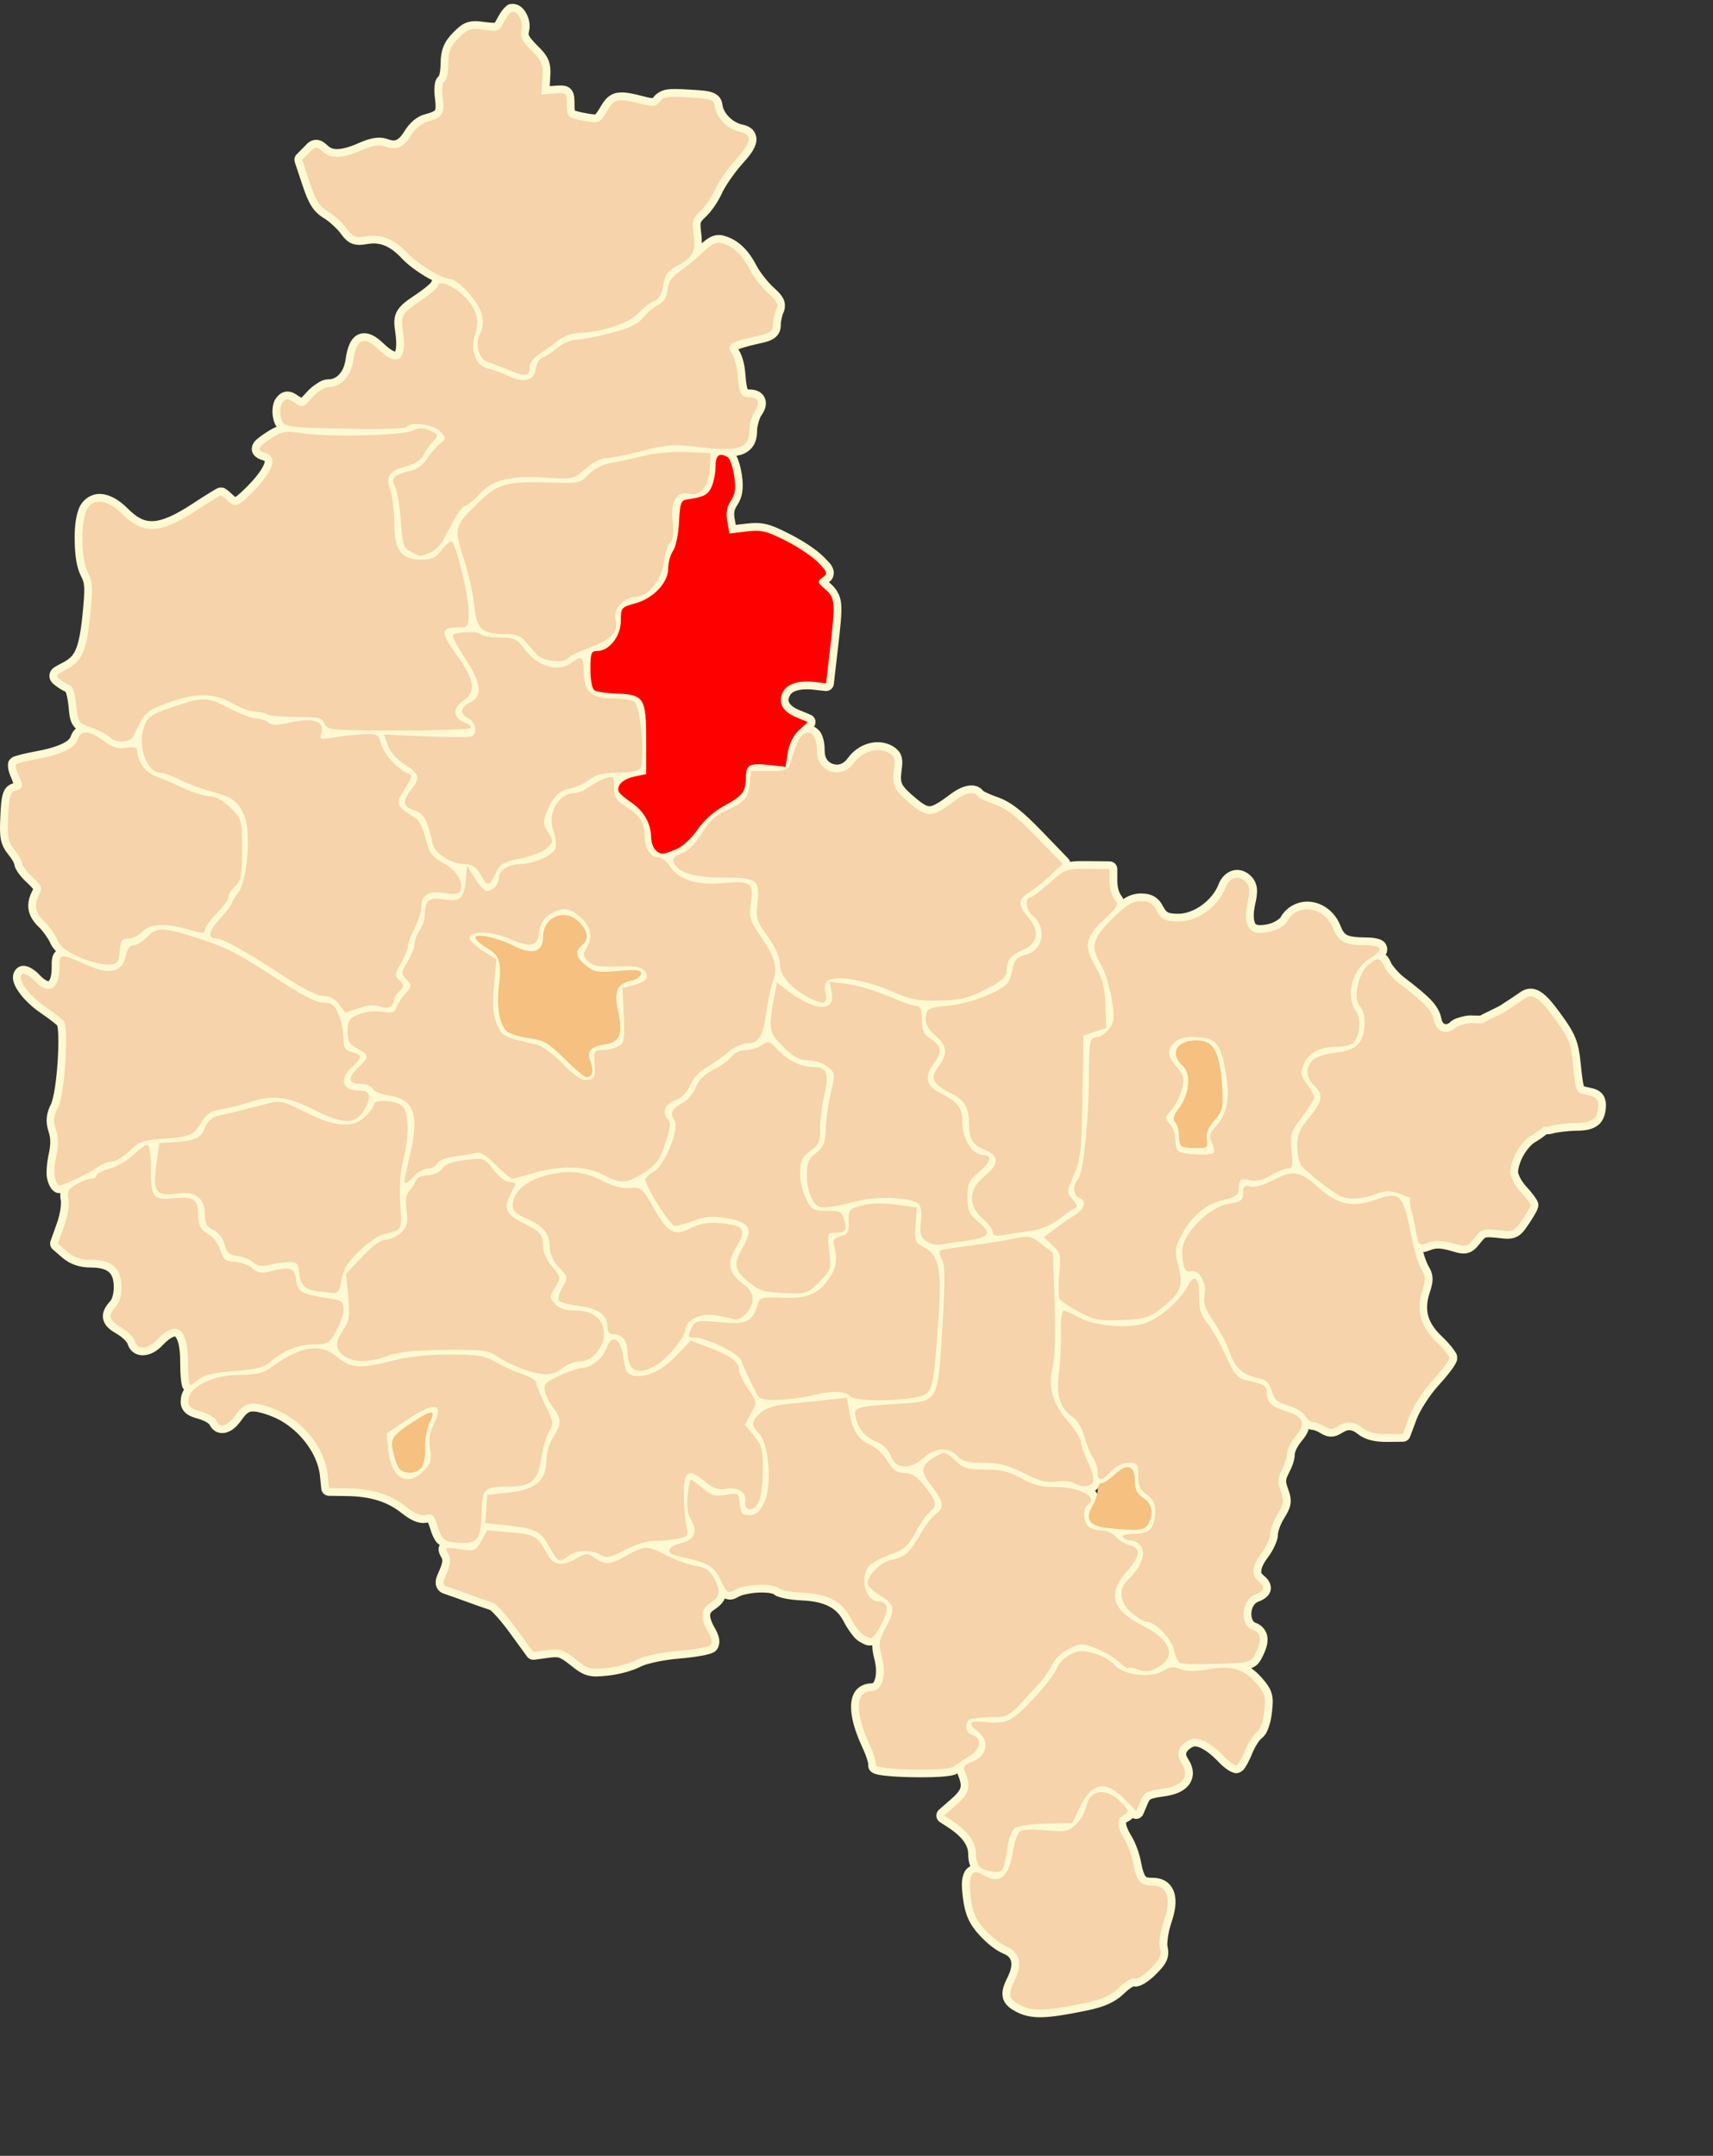 <?xml version="1.0" encoding="UTF-8" standalone="no"?>
<!-- Created with Inkscape (http://www.inkscape.org/) -->
<svg
   xmlns:svg="http://www.w3.org/2000/svg"
   xmlns="http://www.w3.org/2000/svg"
   version="1.0"
   width="600pt"
   height="755pt"
   id="svg11731">
  <rect width="100%" height="100%" fill="#333333" stroke="none"/>
  <defs
     id="defs11734" />
  <path
     d="M 239.256,1.812 C 237.335,1.812 236.76,2.57 236.196,3.046 C 235.631,3.522 235.205,4 234.764,4.551 C 233.882,5.654 233.042,7.01 232.272,8.5 C 231.723,9.561 231.306,10.261 231.087,10.548 C 230.868,10.835 230.985,10.667 231.038,10.647 C 231.143,10.605 229.757,10.745 226.522,10.301 C 223.263,9.855 220.815,9.593 218.254,10.425 C 215.694,11.257 213.894,12.934 211.641,15.188 C 207.406,19.422 205.767,23.518 205.767,29.723 C 205.767,31.437 205.576,33.145 205.323,34.313 C 205.202,34.872 205.079,35.286 205.002,35.473 C 203.367,36.875 203.122,38.587 202.954,40.162 C 202.761,41.965 202.859,43.971 203.176,46.282 C 203.652,49.755 203.361,51.12 203.151,51.44 C 202.942,51.76 201.937,52.493 198.66,53.316 C 194.488,54.363 191.224,57.481 188.887,61.262 C 187.28,63.862 186.024,64.939 185.136,65.309 C 184.248,65.68 183.18,65.742 180.842,64.914 C 176.902,63.52 172.644,64.533 167.318,66.889 C 163.181,68.719 159.982,69.539 157.768,69.603 C 155.553,69.667 154.371,69.194 153.079,68.024 C 152.353,67.367 151.731,66.788 150.882,66.247 C 150.034,65.707 148.696,65.171 147.279,65.309 C 144.445,65.586 143.421,67.169 141.825,68.764 L 138.543,72.047 C 137.58,73.019 137.245,74.45 137.679,75.748 L 141.208,86.335 C 142.634,90.618 143.834,93.683 145.404,96.182 C 146.973,98.681 148.991,100.529 151.326,101.907 C 153.411,103.137 157.335,106.649 158.829,108.669 C 160.489,110.915 161.904,112.765 164.332,113.728 C 166.76,114.692 169.044,114.351 171.859,113.901 C 177.512,112.997 182.179,114.8 187.703,120.712 C 190.434,123.636 194.591,126.646 198.709,129.152 C 199.798,129.815 200.795,130.271 201.843,130.831 C 201.629,131.185 201.448,131.484 201.325,131.867 C 201.307,131.891 201.334,131.852 201.3,131.892 C 201.097,132.132 200.64,132.59 200.042,133.126 C 198.845,134.197 197.05,135.604 195.106,136.926 C 190.248,140.231 187.367,142.033 185.531,145.119 C 184.612,146.663 184.189,148.443 184.149,150.129 C 184.109,151.815 184.356,153.471 184.642,155.46 C 185.098,158.63 185.133,161.101 184.914,162.641 C 184.695,164.181 184.227,164.497 184.445,164.344 C 184.663,164.191 184.916,164.42 183.927,163.998 C 182.937,163.576 181.208,162.426 179.164,160.445 C 177.334,158.672 175.625,157.317 173.734,156.447 C 171.844,155.577 169.477,155.229 167.392,156.151 C 165.307,157.072 164.022,158.88 163.172,160.815 C 162.322,162.75 161.787,164.989 161.42,167.675 C 160.577,173.843 157.131,177.127 153.498,177.127 C 151.123,177.127 149.579,178.057 147.872,179.151 C 146.164,180.244 144.497,181.659 143.059,183.297 C 141.87,184.652 141.123,185.335 140.715,185.715 C 140.43,185.556 140.232,185.453 139.654,185.074 C 137.919,183.937 136.675,182.931 134.372,182.828 C 133.221,182.776 131.936,183.198 131.09,183.766 C 130.244,184.333 129.712,184.943 129.215,185.543 C 127.965,187.049 127.58,188.626 127.364,190.256 C 127.147,191.886 127.211,193.608 127.586,195.315 C 127.822,196.39 128.146,197.824 129.165,199.264 C 127.74,199.879 126.322,200.629 124.773,201.633 C 123.071,202.736 121.724,203.65 120.627,204.545 C 119.529,205.44 118.568,206.186 117.912,207.901 C 117.584,208.759 117.447,209.993 117.813,211.06 C 118.179,212.127 118.867,212.857 119.467,213.33 C 120.666,214.278 121.756,214.607 123.02,215.009 C 123.738,215.236 123.651,215.33 123.613,215.255 C 123.575,215.181 123.712,215.363 123.489,216.193 C 123.043,217.853 120.948,221.319 117.048,225.472 C 113.079,229.7 110.533,231.768 109.891,232.061 C 109.809,232.011 109.437,231.804 108.732,231.099 C 107.982,230.349 107.239,229.674 106.535,229.125 C 106.183,228.85 105.848,228.624 105.449,228.384 C 105.051,228.144 104.974,227.669 103.13,227.669 C 101.789,227.669 101.832,227.904 101.624,227.989 C 101.416,228.075 101.276,228.138 101.131,228.212 C 100.841,228.358 100.563,228.506 100.218,228.705 C 99.526,229.102 98.637,229.652 97.577,230.309 C 95.456,231.623 92.647,233.403 89.655,235.368 C 81.517,240.714 75.782,243.148 71.591,243.339 C 67.399,243.531 64.131,241.926 59.622,237.417 C 55.651,233.446 51.49,230.961 47.159,230.655 C 42.828,230.348 38.519,233.139 36.819,237.491 C 35.122,241.832 34.721,247.654 34.894,253.532 C 35.066,259.409 35.74,264.963 37.831,269.005 C 38.831,270.94 39.178,271.938 39.311,274.385 C 39.444,276.831 39.184,280.693 38.522,287.168 C 37.685,295.344 36.698,300.371 35.313,303.407 C 33.928,306.442 32.385,307.823 28.946,309.601 C 27.749,310.22 26.8,310.696 25.96,311.23 C 25.12,311.764 24.176,312.212 23.443,313.846 C 23.077,314.662 22.98,315.835 23.221,316.733 C 23.462,317.631 23.892,318.232 24.257,318.658 C 24.988,319.51 25.607,319.93 26.33,320.459 C 27.753,321.5 29.132,322.352 30.649,323.051 C 30.752,323.302 30.852,323.56 30.995,324.062 C 31.377,325.413 31.764,327.436 31.982,329.566 C 32.402,333.676 32.475,336.255 34.203,338.795 C 34.575,339.343 34.99,339.771 35.437,340.177 C 34.256,341.212 33.441,342.544 32.994,343.953 C 32.739,344.755 31.822,345.914 29.193,347.211 C 26.565,348.507 22.446,349.769 16.928,350.789 C 14.302,351.275 11.848,351.788 9.919,352.27 C 8.955,352.511 8.122,352.737 7.427,352.961 C 7.079,353.073 6.777,353.188 6.44,353.331 C 6.102,353.474 5.826,353.402 4.934,354.293 C 3.535,355.693 3.73,356.74 3.725,357.452 C 3.72,358.164 3.792,358.745 3.922,359.353 C 4.183,360.568 4.627,361.854 5.23,363.178 C 5.75,364.318 6.003,365.118 6.193,365.744 C 5.235,366.026 4.131,366.524 3.231,367.422 C 2.257,368.395 1.669,369.595 1.306,370.828 C 0.581,373.294 0.399,376.226 0.171,381.07 C -0.062,386.04 -0.123,389.212 0.418,392.027 C 0.96,394.842 2.295,397.091 3.972,399.134 C 4.79,400.131 5.594,401.286 6.119,402.219 C 6.644,403.152 6.74,404.306 6.711,403.255 C 6.75,404.674 7.168,405.306 7.55,406.019 C 7.932,406.732 8.379,407.416 8.907,408.117 C 9.964,409.519 11.319,410.98 12.831,412.362 C 14.769,414.131 15.485,415.203 15.521,415.249 C 15.473,415.285 15.434,415.304 15.225,415.693 C 13.62,418.692 12.808,421.818 13.374,424.923 C 13.94,428.029 15.793,430.69 18.335,433.067 C 20.061,434.681 22.713,438.527 23.369,440.125 C 23.996,441.653 25.005,442.963 26.182,444.197 C 26.099,444.268 25.989,444.292 25.911,444.37 C 25.002,445.271 24.624,446.323 24.43,447.158 C 24.043,448.829 24.134,450.181 24.134,451.921 C 24.134,454.185 23.826,455.894 23.443,456.906 C 23.06,457.918 22.71,458.125 22.678,458.14 C 22.646,458.156 22.633,458.263 21.913,457.967 C 21.193,457.672 19.972,456.852 18.581,455.352 C 17.31,453.98 15.955,452.874 14.534,452.069 C 13.824,451.667 13.1,451.334 12.19,451.132 C 11.279,450.929 9.981,450.773 8.562,451.65 C 7.463,452.329 6.59,453.563 6.267,454.735 C 5.943,455.906 6.014,456.952 6.217,457.893 C 6.624,459.776 7.531,461.401 8.71,463.101 C 11.067,466.501 14.676,470.054 19.001,472.997 C 21.002,474.359 22.989,475.797 24.504,476.97 C 25.262,477.556 25.9,478.081 26.355,478.475 C 26.583,478.672 26.516,478.609 26.627,478.722 C 26.693,478.903 26.855,479.267 26.923,479.734 C 27.06,480.688 27.17,482.084 27.219,483.732 C 27.316,487.027 27.208,491.334 26.923,495.701 C 26.637,500.067 26.167,504.514 25.615,508.139 C 25.062,511.763 24.162,514.841 23.986,515.172 C 21.539,519.771 21.16,523.8 22.703,528.474 C 23.667,531.397 23.763,534.362 22.777,538.765 C 22.296,540.909 21.973,543.207 21.839,545.304 C 21.705,547.402 21.655,549.118 22.135,550.956 C 22.466,552.219 22.92,553.339 23.542,554.361 C 23.853,554.873 24.197,555.378 24.751,555.891 C 25.305,556.404 26.154,557.125 27.737,557.125 C 27.964,557.125 28.002,557.066 28.181,557.051 C 28.067,558.3 28.187,559.55 28.428,560.753 C 28.493,561.079 28.511,562.911 28.181,564.924 C 27.852,566.936 27.269,569.255 26.528,571.315 L 23.616,579.435 C 23.106,580.846 23.518,582.426 24.652,583.408 L 29.045,587.208 C 32.775,590.416 37.214,591.872 42.667,591.872 C 46.899,591.872 49.394,592.738 50.787,593.945 C 52.179,595.153 53.038,596.992 53.131,600.559 C 53.224,604.091 52.23,606.714 51.502,607.519 C 50.392,608.746 49.475,609.904 48.812,611.294 C 48.15,612.685 47.806,614.501 48.245,616.181 C 49.122,619.539 51.716,621.178 54.957,623.091 C 56.121,623.777 57.355,624.759 58.24,625.657 C 59.124,626.556 59.592,627.591 59.474,627.138 C 59.922,628.855 60.908,630.471 62.361,631.506 C 63.814,632.541 65.586,632.922 67.222,632.814 C 70.495,632.598 73.447,630.805 76.057,628.026 C 78.06,625.895 79.785,624.7 80.771,624.3 C 81.757,623.9 81.628,624.007 81.832,624.152 C 82.036,624.297 82.758,625.141 83.288,627.113 C 83.818,629.085 84.152,632.024 84.152,635.751 C 84.152,638.856 84.263,641.664 84.473,643.821 C 84.577,644.899 84.702,645.801 84.892,646.634 C 84.987,647.05 85.065,647.441 85.337,648.016 C 85.44,648.235 85.677,648.535 85.929,648.855 C 85.218,650.056 84.674,651.356 84.497,652.828 C 84.377,653.835 84.29,654.822 84.497,655.987 C 84.705,657.152 85.355,658.46 86.25,659.368 C 88.039,661.183 90.029,661.717 92.814,662.551 C 94.238,662.978 95.67,663.617 96.664,664.205 C 97.658,664.793 98.075,665.835 97.602,664.6 C 98.172,666.086 99.158,667.486 100.662,668.351 C 102.165,669.216 103.996,669.334 105.499,668.943 C 108.503,668.162 110.698,666.017 112.779,663.094 C 114.865,660.164 115.923,659.378 117.344,659.121 C 118.766,658.865 121.597,659.344 126.475,661.169 C 138.4,665.631 148.278,677.916 149.426,689.105 L 150.043,695.201 C 150.23,697.031 151.757,698.432 153.597,698.459 L 162.136,698.582 C 173.035,698.721 180.925,701.249 187.382,706.38 C 191.749,709.851 195.682,711.905 199.844,710.896 C 199.871,711.045 200.275,711.67 200.93,713.858 C 201.666,716.315 202.494,718.335 203.793,720.027 C 204.231,720.598 204.833,721.025 205.397,721.483 C 205.311,721.634 205.162,721.742 205.101,721.903 C 204.659,723.059 204.827,723.983 204.977,724.593 C 205.279,725.812 205.679,726.399 206.113,727.209 C 206.53,727.989 206.611,728.274 206.557,729.01 C 206.503,729.747 206.147,731.01 205.323,732.984 C 204.224,735.614 203.348,736.948 203.497,739.499 C 203.571,740.774 204.447,742.402 205.422,743.151 C 206.396,743.9 207.183,744.121 207.914,744.36 C 209.222,744.789 214.083,746.505 218.402,748.087 C 222.782,749.69 227.403,751.318 229.212,751.863 C 228.178,751.551 228.918,751.724 229.508,752.257 C 230.097,752.791 230.908,753.632 231.828,754.651 C 233.667,756.69 235.924,759.473 238.071,762.425 L 246.141,773.506 C 246.923,774.596 248.242,775.165 249.571,774.986 L 256.185,774.098 C 258.926,773.725 260.083,773.733 261.145,774.073 C 262.208,774.413 263.676,775.336 266.353,777.479 C 269.312,779.847 271.479,781.47 274.274,782.266 C 277.069,783.063 279.778,782.837 283.701,782.439 C 288.875,781.914 295.184,780.289 299.224,778.194 C 301.689,776.917 309.167,775.119 317.067,774.468 C 320.862,774.155 324.486,773.7 327.358,773.185 C 328.793,772.927 330.031,772.667 331.084,772.37 C 331.611,772.222 332.077,772.055 332.565,771.852 C 333.052,771.649 333.551,771.532 334.342,770.742 C 335.89,769.193 336.146,766.873 335.822,765.14 C 335.498,763.406 334.757,761.806 333.725,760.006 C 332.003,757.006 331.568,755.025 331.652,754.108 C 331.735,753.191 332.008,752.641 333.799,751.468 C 335.794,750.16 337.576,748.512 338.512,746.409 C 339.809,746.955 341.384,747.039 342.411,746.73 C 343.597,746.372 344.416,745.891 345.397,745.348 C 346.582,744.692 350.87,743.731 354.627,743.62 C 356.506,743.565 358.311,743.658 359.612,743.867 C 360.913,744.075 361.686,744.731 361.093,744.138 C 362.244,745.29 363.006,745.395 363.906,745.693 C 364.806,745.991 365.789,746.247 366.892,746.458 C 369.1,746.88 371.767,747.179 374.493,747.297 C 380.08,747.54 384.187,748.51 387.227,750.11 C 390.267,751.711 392.368,753.895 394.088,757.267 C 395.068,759.187 396.258,761.046 397.469,762.647 C 398.68,764.248 399.645,765.538 401.418,766.571 C 402.455,767.175 403.327,767.717 404.552,768.126 C 405.309,768.378 406.337,768.395 407.365,768.249 C 407.392,770.203 407.679,772.161 408.303,774.493 C 409.36,778.444 409.282,781.891 408.673,783.87 C 408.064,785.85 407.72,786.033 406.822,786.042 C 404.171,786.068 401.497,787.165 399.838,789.176 C 398.179,791.187 397.551,793.726 397.469,796.407 C 397.304,801.77 399.197,808.276 402.8,816.051 C 403.736,818.073 404.522,820.127 404.996,821.678 C 405.233,822.453 405.377,823.106 405.44,823.479 C 405.503,823.853 405.178,824.177 405.662,822.912 C 405.269,823.939 405.46,825.442 405.958,826.268 C 406.457,827.094 406.992,827.43 407.39,827.675 C 408.185,828.165 408.731,828.304 409.339,828.464 C 410.557,828.785 411.933,828.998 413.609,829.18 C 416.959,829.545 421.361,829.757 425.874,829.846 C 430.387,829.935 434.97,829.894 438.707,829.674 C 440.575,829.563 442.231,829.4 443.618,829.18 C 444.311,829.07 444.94,828.945 445.567,828.761 C 446.028,828.625 446.513,828.439 447.097,828.07 C 447.109,828.099 447.109,828.139 447.122,828.168 C 448.596,831.564 448.855,833.353 448.578,834.585 C 448.3,835.816 447.295,837.343 444.506,839.792 L 438.509,845.048 C 437.662,845.798 437.214,846.899 437.296,848.027 C 437.378,849.155 437.982,850.18 438.929,850.798 L 442.803,853.316 C 449.529,857.681 452.156,861.874 452.156,865.605 C 452.156,867.648 452.441,869.638 453.168,871.38 C 452.057,872 451.079,872.879 450.552,873.873 C 448.766,877.243 449.056,880.979 449.738,886.434 C 450.664,893.843 452.631,898.316 457.191,903.363 C 460.529,907.058 464.804,910.658 468.642,912.248 C 470.885,913.177 471.744,914.231 472.146,915.703 C 472.548,917.174 472.348,919.474 470.887,922.538 C 469.008,926.48 467.637,929.266 468.345,932.706 C 468.7,934.426 469.762,935.949 470.961,937 C 472.161,938.051 473.488,938.815 475.058,939.616 C 478.387,941.315 482.225,942.099 487.175,941.911 C 492.125,941.723 498.362,940.693 507.535,938.802 C 516.029,937.05 520.879,934.845 525.377,930.485 C 526.649,929.253 528.005,928.256 528.931,927.721 C 529.181,927.576 529.245,927.567 529.4,927.499 C 530.522,927.768 531.432,927.488 532.114,927.277 C 533.06,926.983 533.851,926.551 534.681,926.043 C 536.341,925.027 538.086,923.625 539.789,921.922 C 542.146,919.565 543.755,917.808 544.774,915.604 C 545.794,913.4 545.751,910.863 545.219,908.743 C 545.005,907.893 545.341,902.854 546.946,898.132 C 548.895,892.397 549.668,887.693 548.328,883.571 C 547.658,881.511 546.304,879.609 544.454,878.438 C 542.603,877.267 540.413,876.809 538.136,876.809 C 535.787,876.809 535.434,876.608 534.928,876.02 C 534.421,875.431 533.576,873.428 532.879,869.529 C 532.145,865.418 530.325,860.434 528.24,857.042 C 526.509,854.226 525.914,852.246 525.895,851.563 C 525.877,850.88 525.626,851.191 526.636,850.626 C 527.346,850.228 528.015,849.896 528.832,849.071 C 528.87,849.033 528.893,848.941 528.931,848.898 C 529.828,849.364 530.878,849.435 531.83,849.093 C 532.781,848.751 533.546,848.027 533.94,847.097 L 535.915,842.432 C 536.666,840.645 536.847,840.464 537.42,840.137 C 537.993,839.81 539.713,839.334 543.146,838.879 C 548.539,838.163 552.795,836.675 555.337,833.277 C 556.608,831.577 557.242,829.354 557.064,827.23 C 556.887,825.107 556.035,823.091 554.769,821.16 C 553.816,819.705 553.844,819.067 554.053,818.445 C 554.263,817.823 555.009,816.793 557.039,815.706 C 557.633,815.388 558.756,815.24 560.939,816.273 C 563.121,817.306 566.007,819.478 569.107,822.739 C 570.532,824.237 571.976,825.489 573.377,826.416 C 574.077,826.879 574.748,827.277 575.598,827.576 C 576.447,827.875 577.752,828.419 579.596,827.28 C 580.809,826.53 580.988,826.038 581.397,825.454 C 581.806,824.869 582.209,824.204 582.606,823.479 C 583.402,822.029 584.212,820.291 584.951,818.445 C 585.535,816.986 586.402,815.376 587.221,814.102 C 588.041,812.827 589.043,811.821 588.924,811.905 C 590.842,810.548 591.696,808.733 592.453,806.673 C 593.21,804.613 593.735,802.209 594.032,799.541 C 594.44,795.889 594.651,793.312 593.86,790.632 C 593.068,787.953 591.465,785.926 589.195,783.328 C 587.69,781.604 586.06,780.153 584.334,778.935 C 585.445,778.487 586.51,777.906 587.295,777.109 C 588.362,776.025 588.91,774.925 589.467,773.851 C 591.169,770.571 592.179,767.639 591.935,764.646 C 591.691,761.653 589.363,758.708 586.456,757.785 C 585.803,757.578 585.401,757.222 585,756.453 C 584.599,755.683 584.351,754.503 584.408,753.269 C 584.522,750.802 585.782,748.61 587.419,747.988 C 588.719,747.494 589.839,746.971 590.874,746.211 C 591.908,745.452 592.976,744.324 593.366,742.707 C 593.756,741.09 593.271,739.439 592.576,738.314 C 591.882,737.189 591.007,736.349 589.985,735.501 C 589.054,734.728 588.927,734.424 589.072,733.206 C 589.217,731.988 590.117,729.852 592.132,727.209 C 593.419,725.521 594.509,723.629 595.34,721.78 C 596.172,719.931 596.821,718.301 596.821,716.227 C 596.821,716.165 597.052,714.748 597.586,713.315 C 598.12,711.882 598.9,710.264 599.684,708.996 C 601.238,706.481 602.357,704.545 602.695,702.136 C 603.033,699.726 602.398,697.557 601.51,695.102 C 600.784,693.094 600.607,692.1 600.646,691.376 C 600.686,690.652 600.935,689.775 601.855,687.995 C 603.446,684.919 604.718,681.755 604.718,678.494 C 604.718,678.886 604.901,677.699 605.483,676.544 C 606.065,675.389 606.924,674.059 607.803,673.015 C 609.174,671.385 610.243,669.825 610.937,668.129 C 611.051,667.851 611.07,667.532 611.159,667.24 C 611.766,667.488 612.431,667.685 613.331,667.685 C 612.904,667.685 613.653,667.756 614.367,668.03 C 615.082,668.304 615.939,668.726 616.564,669.116 C 618.047,670.042 619.681,670.819 621.623,670.819 C 623.565,670.819 625.198,670.042 626.682,669.116 C 628.456,668.008 629.508,667.741 630.433,667.808 C 631.358,667.875 632.536,668.32 634.332,669.733 C 637.714,672.393 642.298,673.34 647.683,673.287 L 655.161,673.213 C 656.671,673.204 658.018,672.26 658.542,670.843 L 661.627,662.576 C 663.075,658.694 667.683,651.426 671.769,646.955 C 673.982,644.534 675.988,642.141 677.495,640.143 C 678.248,639.145 678.873,638.245 679.37,637.429 C 679.619,637.021 679.836,636.64 680.037,636.195 C 680.237,635.75 680.53,635.359 680.53,634.171 C 680.53,632.244 679.959,631.837 679.518,631.111 C 679.078,630.385 678.54,629.671 677.914,628.89 C 676.664,627.328 675.036,625.578 673.225,623.856 C 666.656,617.606 665.054,611.604 667.673,603.669 C 668.531,601.069 669.107,599.047 669.03,596.858 C 668.954,594.668 668.085,592.707 666.982,590.91 C 666.727,590.496 665.863,588.515 665.131,586.246 C 664.967,585.738 664.847,585.135 664.687,584.592 C 664.929,584.562 665.216,584.588 665.427,584.543 C 666.427,584.331 667.28,583.999 668.314,583.605 C 670.569,582.748 672.671,582.701 677.223,583.975 C 680.579,584.915 682.689,585.751 685.466,585.086 C 686.855,584.754 688.078,583.93 688.97,583.087 C 689.862,582.244 690.569,581.363 691.438,580.274 C 692.952,578.376 693.422,578.014 693.906,577.855 C 694.39,577.697 695.914,577.632 699.212,578.003 C 702.831,578.411 705.288,578.819 707.997,577.658 C 710.706,576.496 712.03,574.369 713.92,571.587 C 714.97,570.042 715.94,568.515 716.684,567.219 C 717.38,566.007 717.83,565.369 718.214,563.912 C 718.251,563.867 718.299,563.919 718.387,563.295 C 718.396,563.254 718.404,563.213 718.412,563.172 C 718.445,562.87 718.441,562.921 718.436,562.875 C 718.444,562.676 718.438,562.745 718.436,562.752 C 718.436,562.794 718.436,562.852 718.436,562.727 C 718.439,562.697 718.451,562.74 718.412,562.332 C 718.405,562.275 718.397,562.217 718.387,562.16 C 718.352,561.916 718.346,561.958 718.313,561.79 C 718.306,561.76 718.295,561.768 718.288,561.74 C 718.283,561.72 718.293,561.734 718.288,561.715 C 718.284,561.699 718.268,561.707 718.264,561.691 C 717.991,560.646 717.698,560.278 717.375,559.766 C 717.036,559.228 716.656,558.679 716.191,558.063 C 715.26,556.832 714.05,555.405 712.736,553.966 C 711.672,552.802 710.632,551.281 709.922,549.944 C 709.213,548.607 708.96,547.26 708.96,547.476 C 708.96,545.477 709.913,542.313 711.477,539.53 C 713.041,536.746 715.241,534.315 716.857,533.36 C 718.813,532.205 720.649,530.93 722.261,529.634 C 723.417,529.623 724.591,529.513 725.84,529.091 C 726.622,528.826 731.976,528.05 735.835,528.005 C 740.157,527.954 743.592,527.553 746.348,525.364 C 749.103,523.176 749.975,519.634 750,515.986 C 750.013,514.106 749.444,511.8 747.828,510.286 C 746.212,508.771 744.35,508.267 742.226,507.843 C 740.818,507.561 739.956,507.317 739.758,507.226 C 739.561,507.134 739.859,507.474 739.709,507.152 C 739.41,506.506 738.82,502.994 738.154,496.071 C 737.255,486.724 735.647,482.676 729.393,474.082 C 725.467,468.686 722.785,465.294 719.72,463.249 C 718.187,462.226 716.359,461.555 714.488,461.645 C 712.616,461.734 710.994,462.533 709.675,463.495 C 708.529,464.332 704.275,467.173 700.619,469.517 C 700.252,469.752 697.99,470.888 695.954,471.861 C 694.936,472.348 693.925,472.839 693.042,473.293 C 692.16,473.747 691.549,473.987 690.648,474.724 C 691.993,473.623 691.76,474.248 691.117,474.231 C 690.627,474.217 689.806,474.193 688.97,474.206 C 688.959,474.204 688.956,474.207 688.946,474.206 C 688.695,474.21 688.588,474.181 688.304,474.206 C 688.279,474.203 688.255,474.209 688.23,474.206 C 686.289,473.994 684.568,474.268 682.825,474.724 C 680.734,475.271 678.989,475.675 677.149,477.34 C 676.021,478.361 675.3,478.34 674.78,478.154 C 674.26,477.969 673.498,477.417 673.102,475.44 C 672.536,472.609 671.05,469.821 668.339,466.975 C 665.629,464.129 661.658,460.893 655.309,456.018 C 653.08,454.307 650.154,450.663 649.806,449.898 C 649.182,448.529 648.653,447.382 647.659,446.245 C 647.52,446.087 647.244,445.977 647.066,445.826 C 647.179,445.632 647.338,445.53 647.437,445.307 C 647.835,444.401 648.049,443.07 647.634,441.828 C 646.804,439.343 644.768,438.669 643.192,438.274 C 641.616,437.879 639.892,437.739 637.738,437.731 C 633.016,437.714 630.407,437.266 629.125,436.596 C 627.844,435.926 627.092,434.98 625.942,432.104 C 623.45,425.878 618.2,421.961 612.615,421.147 C 607.031,420.334 600.943,422.907 597.882,428.625 C 597.877,428.635 596.005,430.3 593.613,431.117 C 591.22,431.935 588.373,432.144 587.246,431.858 C 586.406,431.644 586.182,431.5 585.79,430.032 C 585.398,428.563 585.37,425.844 586.185,422.282 C 586.802,419.585 587.152,417.462 587.048,415.422 C 586.945,413.382 586.185,411.351 584.975,409.894 C 583.299,407.874 581.054,406.507 578.608,406.242 C 574.527,405.799 570.699,408.695 569.132,412.831 C 566.239,420.466 557.455,426.709 550.253,426.675 C 547.403,426.662 546.052,426.37 545.367,425.984 C 544.681,425.599 544.018,424.874 542.874,422.702 C 541.96,420.965 540.545,419.372 538.728,418.433 C 536.911,417.494 534.921,417.199 532.781,417.199 C 530.263,417.199 527.634,417.917 525.155,419.444 C 524.977,419.554 524.79,419.747 524.612,419.864 C 524.219,418.956 523.736,418.223 523.255,417.643 C 523.261,417.651 522.676,416.626 522.342,415.397 C 522.007,414.169 521.799,412.684 521.799,411.523 L 521.799,405.822 C 521.8,403.828 520.19,402.207 518.196,402.194 L 507.954,402.096 L 507.93,402.096 C 504.515,402.059 501.996,402.055 499.736,402.416 C 499.578,401.843 499.282,401.318 498.873,400.886 L 486.657,388.226 C 477.49,378.721 471.957,374.299 465.754,372.185 C 463.89,371.55 462.1,370.808 460.794,370.186 C 460.141,369.875 459.608,369.605 459.313,369.421 C 459.018,369.238 458.927,368.817 459.56,369.841 C 458.732,368.502 457.303,367.452 455.833,367.028 C 454.363,366.603 452.917,366.67 451.539,366.978 C 448.784,367.594 446.099,369.114 443.173,371.346 C 438.379,375.003 435.683,376.365 434.338,376.455 C 432.994,376.545 431.405,375.799 427.774,372.778 C 423.901,369.555 422.08,367.609 421.382,366.164 C 420.685,364.718 420.602,363.163 421.086,359.476 C 421.419,356.945 421.619,354.948 420.864,352.788 C 420.109,350.628 418.256,349.127 416.521,348.198 C 409.535,344.459 400.645,347.383 395.865,354.096 C 393.823,356.964 391.3,357.431 389.128,356.761 C 386.955,356.092 385.171,354.32 385.154,350.839 C 385.139,347.686 384.753,345.049 383.649,342.769 C 382.965,341.356 381.685,340.078 380.169,339.289 C 380.832,338.392 381.045,337.239 380.746,336.164 C 380.447,335.09 379.67,334.212 378.639,333.786 L 372.988,331.441 C 370.363,330.344 369.048,329.039 368.571,328.085 C 368.093,327.131 368.046,326.33 368.916,324.704 C 369.385,323.827 370.277,323.032 372.149,322.458 C 374.021,321.885 376.763,321.675 380.095,322.063 C 380.104,322.064 380.112,322.064 380.12,322.063 L 385.401,322.656 C 387.382,322.874 389.168,321.452 389.399,319.472 L 391.225,303.629 C 392.512,292.504 393.198,286.504 392.854,282.084 C 392.51,277.664 390.304,274.617 387.795,272.435 C 387.469,272.152 387.385,272.049 387.129,271.818 C 387.573,271.464 388.002,271.19 388.461,270.56 C 389.205,269.539 389.625,267.596 389.251,266.241 C 388.503,263.53 387.067,262.546 384.883,260.244 C 381.524,256.704 374.832,252.407 368.719,249.312 C 364.077,246.962 360.99,245.517 357.86,244.771 C 354.73,244.025 351.818,244.121 348.211,244.549 L 343.621,245.092 L 343.201,242.846 C 342.561,239.436 342.834,238.131 344.336,235.837 C 346.813,232.058 347.375,227.811 346.459,221.696 C 346.119,219.426 345.596,217.258 344.978,215.428 C 344.669,214.513 344.348,213.685 343.941,212.911 C 343.928,212.885 343.905,212.863 343.892,212.837 C 344.857,212.651 345.813,212.466 346.681,212.146 C 348.999,211.291 351.032,209.662 352.159,207.556 C 353.287,205.449 353.591,203.134 353.591,200.67 C 353.591,198.904 354.787,195.118 355.392,194.254 C 357.131,191.771 358.378,189.068 357.268,186.061 C 356.713,184.557 355.464,183.34 354.134,182.705 C 352.804,182.069 351.413,181.865 349.963,181.865 C 349.365,181.865 349.205,181.798 349.173,181.791 C 348.957,181.367 348.422,179.196 348.161,175.301 C 347.876,171.031 346.986,166.594 344.978,163.357 C 344.856,163.16 344.914,163.27 344.83,163.11 C 345.922,162.685 348.452,161.789 353.245,160.716 C 357.092,159.855 359.426,159.418 361.611,157.927 C 362.704,157.182 363.698,155.961 364.153,154.719 C 364.608,153.478 364.647,152.382 364.647,151.338 C 364.647,149.943 365.451,146.826 365.757,146.255 C 366.685,144.52 366.929,141.685 365.905,139.641 C 364.881,137.597 363.342,136.108 361.068,134.039 C 358.532,131.731 354.698,126.772 353.393,124.217 C 349.644,116.87 344.875,112.137 338.611,110.224 C 337.639,109.927 336.55,109.686 335.353,109.73 L 335.329,109.73 C 332.596,109.833 330.281,111.405 327.728,113.58 C 327.725,112.208 327.739,110.855 327.53,109.336 C 327.095,106.173 327.091,104.66 327.259,104.054 C 327.427,103.449 327.807,102.909 329.529,101.29 C 332.483,98.515 335.504,93.948 337.328,89.889 C 338.554,87.161 342.818,80.864 346.138,77.13 C 350.118,72.654 352.632,69.798 353.221,65.926 C 353.515,63.99 352.693,61.56 351.197,60.25 C 349.701,58.941 348.053,58.434 346.212,58.029 C 344.342,57.618 342.135,56.314 340.462,54.624 C 338.788,52.933 337.689,50.877 337.476,49.392 C 337.331,48.389 337.164,47.222 336.39,45.961 C 335.615,44.701 334.223,43.729 332.91,43.247 C 330.285,42.283 327.392,42.181 322.002,41.84 C 317.108,41.531 314.04,41.415 311.465,41.791 C 308.889,42.167 306.508,43.602 305.27,45.295 C 304.85,45.87 304.952,45.734 304.826,45.764 C 304.7,45.794 303.967,45.829 302.506,45.468 C 295.697,43.786 291.979,42.722 288.242,43.321 C 286.374,43.62 284.592,44.615 283.356,45.863 C 282.12,47.111 281.279,48.475 280.345,50.058 C 278.812,52.657 278.004,53.439 278.05,53.414 C 278.096,53.39 277.533,53.543 274.965,53.118 C 270.555,52.388 268.55,51.65 268.45,51.638 C 268.375,51.278 268.302,50.311 268.302,48.874 C 268.302,47.475 268.304,46.364 268.154,45.196 C 268.005,44.029 267.605,42.458 266.279,41.297 C 264.952,40.137 263.461,39.959 262.281,39.915 C 261.101,39.872 259.946,39.973 258.48,40.088 L 256.728,40.211 L 256.925,36.88 C 257.145,33.398 257.199,30.771 256.16,28.144 C 255.121,25.516 253.306,23.611 250.706,21.012 C 248.587,18.892 247.493,17.466 247.128,16.718 C 246.764,15.969 246.751,15.953 247.005,14.941 C 247.741,12.006 247.229,9.134 246.042,6.723 C 244.856,4.312 242.739,1.812 239.256,1.812 z M 718.264,561.691 C 717.894,560.446 718.707,562.676 718.264,561.691 z M 218.723,239.416 C 218.756,239.406 218.815,239.426 218.847,239.416 C 218.832,239.425 218.741,239.431 218.723,239.44 C 218.726,239.437 218.72,239.418 218.723,239.416 z M 226.694,293.239 C 226.712,293.248 226.772,293.348 226.793,293.363 C 226.762,293.353 226.668,293.321 226.645,293.313 C 226.594,293.269 226.573,293.18 226.694,293.239 z M 30.526,322.705 C 30.54,322.733 30.58,322.881 30.6,322.927 C 30.424,322.717 30.48,322.613 30.526,322.705 z M 527.129,686.638 C 527.512,686.638 527.532,686.649 527.796,686.662 C 527.868,687.213 527.968,687.949 527.968,689.155 C 527.968,691.772 528.166,693.987 529.104,696.065 C 530.042,698.142 531.692,699.712 533.546,700.926 C 535.609,702.278 535.865,702.721 535.865,705.27 C 535.865,708.954 535.231,710.715 534.656,711.365 C 534.082,712.016 532.97,712.55 529.869,712.55 C 527.754,712.55 526.068,712.679 524.489,713.142 C 523.918,713.31 523.3,713.574 522.638,714.055 C 520.311,712.065 517.46,710.97 514.296,710.97 C 513.586,710.97 512.611,710.809 511.853,710.576 C 511.096,710.342 510.536,709.9 510.792,710.156 C 510.779,710.143 510.047,708.646 510.003,707.269 C 509.98,706.58 510.08,705.926 510.175,705.615 C 510.271,705.305 510.358,705.496 509.805,705.837 C 510.887,705.169 511.867,704.333 512.544,703.098 C 513.222,701.863 513.405,700.181 513.013,698.853 C 512.669,697.685 512.084,696.818 511.385,696.089 C 512.093,695.598 512.669,694.965 513.161,694.214 C 513.553,694.289 513.947,694.358 514.296,694.337 C 516.184,694.223 517.182,693.434 518.245,692.61 C 519.308,691.785 520.379,690.752 521.601,689.451 C 523.225,687.723 525.783,686.638 527.129,686.638 z "
     style="fill:#fdf9d2;fill-opacity:1;stroke:none;stroke-opacity:1"
     id="path12986" />
  <path
     d="M 209.819,719.853 C 207.332,719.348 205.74,717.281 204.405,712.824 C 202.796,707.453 201.996,706.642 199.039,707.384 C 196.655,707.982 193.702,706.775 189.63,703.54 C 182.483,697.859 173.634,695.088 162.176,694.942 L 153.656,694.834 L 153.029,688.723 C 151.705,675.812 141.027,662.741 127.743,657.772 C 117.634,653.989 114.402,654.572 109.822,661.004 C 106.233,666.044 102.423,667.032 100.989,663.294 C 100.492,661.999 97.281,660.099 93.852,659.072 C 88.519,657.474 87.688,656.634 88.093,653.251 C 88.821,647.173 99.953,641.957 112.195,641.957 C 120.358,641.957 122.893,641.241 128.136,637.453 C 140.276,628.681 149.834,627.255 156.861,633.168 C 163.657,638.886 168.018,639.336 181.758,635.738 C 190.277,633.506 199.109,632.481 209.803,632.481 C 223.366,632.481 226.279,632.976 232.012,636.254 C 235.642,638.329 241.276,640.872 244.534,641.904 C 247.792,642.937 250.457,644.653 250.457,645.718 C 250.457,646.783 252.338,651.43 254.638,656.045 C 258.587,663.97 258.68,664.67 256.313,668.677 C 254.935,671.009 253.314,676.639 252.711,681.187 C 251.413,690.968 248.039,694.068 238.655,694.1 C 226.47,694.141 225.205,695.072 225.029,704.134 C 224.779,716.992 223.433,720.104 218.017,720.353 C 215.445,720.471 211.756,720.246 209.819,719.853 z "
     style="fill:#f6d3aa;fill-opacity:1"
     id="path11916" />
  <path
     d="M 295.075,638.587 C 293.99,637.487 293.101,634.384 293.101,631.691 C 293.101,626.175 290.68,623.004 286.468,623.004 C 284.538,623.004 283.625,621.814 283.625,619.3 C 283.625,614.033 279.301,610.951 270.263,609.777 C 265.955,609.217 261.837,608.167 261.113,607.442 C 260.389,606.718 261.062,603.92 262.61,601.223 C 265.406,596.351 265.397,596.294 261.099,591.808 C 258.52,589.116 256.775,585.534 256.775,582.934 C 256.775,576.169 254.003,572.517 246.397,569.256 C 240.997,566.942 239.413,565.434 239.453,562.648 C 239.534,557.097 244.913,551.864 253.055,549.413 C 264.068,546.099 272.326,546.629 280.919,551.203 C 285.875,553.842 290.384,555.058 294.095,554.757 C 299.53,554.316 299.95,554.675 305.571,564.566 C 311.996,575.873 315.052,577.419 322.925,573.348 C 327.999,570.724 333.851,570.268 341.866,571.871 C 347.703,573.038 348.071,575.564 343.484,582.986 C 339.356,589.665 340.39,594.747 346.805,599.316 C 349.843,601.479 351.54,604.063 351.54,606.528 C 351.54,611.237 345.853,617.267 342.593,616.016 C 341.281,615.512 337.438,614.657 334.053,614.116 C 326.908,612.974 319.951,616.522 319.951,621.308 C 319.951,622.942 316.931,627.555 313.239,631.56 C 306.128,639.275 298.62,642.179 295.075,638.587 z "
     style="fill:#f6d3aa;fill-opacity:1"
     id="path11898" />
  <path
     d="M 148.307,602.917 C 142.308,602.166 140.356,600.109 139.643,593.785 C 139.173,589.621 138.534,589.078 134.37,589.307 C 131.764,589.451 127.652,590.071 125.233,590.687 C 122.209,591.456 119.987,591.045 118.125,589.374 C 116.636,588.036 113.325,586.705 110.77,586.415 C 107.09,585.998 105.862,584.875 104.87,581.019 C 104.12,578.101 102.026,575.425 99.646,574.34 C 96.548,572.929 95.674,571.361 95.674,567.214 C 95.674,559.342 91.268,556.023 82.554,557.33 C 72.881,558.781 71.303,556.524 73.022,543.696 L 74.352,533.767 L 80.669,533.346 C 91.333,532.636 93.621,531.616 95.674,526.66 C 96.959,523.558 99.107,521.58 101.797,521.022 C 105.727,520.207 110.335,519.067 124.952,515.293 C 130.8,513.783 132.269,514.12 142.681,519.363 C 156.653,526.399 165.024,526.948 170.768,521.204 C 172.9,519.071 174.645,516.584 174.645,515.676 C 174.645,513.086 185.195,513.745 187.957,516.506 C 191.048,519.597 191.187,530.817 188.27,541.772 C 186.932,546.795 186.428,554.285 186.915,561.88 C 187.743,574.786 187.982,574.344 179.142,576.271 C 176.837,576.773 171.7,580.345 167.724,584.209 C 162.306,589.475 160.24,592.838 159.472,597.642 C 158.736,602.246 157.725,603.98 155.885,603.798 C 154.476,603.659 151.066,603.263 148.307,602.917 z "
     style="fill:#f6d3aa;fill-opacity:1"
     id="path11890" />
  <path
     d="M 225.005,409.388 C 222.724,405.056 220.573,403.521 216.738,403.489 C 210.904,403.441 203.063,398.454 202.126,394.195 C 199.623,382.824 198.08,379.994 193.517,378.403 C 188.096,376.513 187.737,374.191 192.018,368.718 C 196.412,363.101 195.971,361.362 189.049,356.992 C 185.356,354.661 182.217,351.105 181.15,348.045 L 179.38,342.967 L 198.729,343.811 C 209.372,344.276 218.967,344.324 220.053,343.92 C 223.13,342.773 222.374,337.426 218.868,335.55 C 214.572,333.251 214.898,330.109 219.658,327.94 C 225.609,325.229 224.812,318.763 217.105,307.221 C 213.529,301.866 211.02,297.069 211.528,296.561 C 213.163,294.926 223.487,294.593 224.446,296.144 C 224.955,296.969 228.863,297.644 233.129,297.644 C 239.974,297.644 241.309,298.219 244.487,302.536 C 250.869,311.207 260.64,314.21 266.948,309.44 C 271.587,305.93 272.569,306.567 272.569,313.087 C 272.569,322.672 275.995,326.069 285.688,326.098 C 290.2,326.111 294.951,326.792 296.247,327.612 C 299.12,329.428 301.441,355.74 299.002,358.847 C 298.084,360.017 293.759,360.821 288.382,360.821 C 281.691,360.821 278.255,361.653 275.279,363.994 C 273.061,365.739 269.092,367.597 266.46,368.123 C 260.991,369.217 258.158,372.063 255.267,379.37 C 253.517,383.795 253.611,385.059 255.958,388.641 C 258.556,392.607 258.539,392.926 255.567,395.898 C 253.857,397.608 248.277,399.832 243.166,400.841 C 235.003,402.452 233.585,403.296 231.504,407.774 C 228.688,413.835 227.502,414.129 225.005,409.388 z "
     style="fill:#f6d3aa;fill-opacity:1"
     id="path11860" />
  <path
     d="M 476.708,936.375 C 470.876,933.398 470.527,931.717 474.158,924.104 C 477.573,916.941 476.069,911.394 470.033,908.894 C 467.425,907.814 462.856,904.234 459.878,900.938 C 455.592,896.194 454.231,893.082 453.346,885.999 C 452.047,875.6 453.856,872.169 458.958,875.356 C 466.694,880.187 471.089,876.835 473.018,864.629 C 473.733,860.11 475.299,855.79 476.5,855.028 C 477.7,854.267 483.15,854.09 488.609,854.635 C 497.504,855.523 498.931,855.254 502.347,852.045 C 504.443,850.076 506.609,846.415 507.159,843.911 C 509.055,835.276 516.739,834.348 523.831,841.897 C 527.331,845.623 527.412,846.055 524.871,847.477 C 521.307,849.471 521.387,852.828 525.143,858.941 C 526.807,861.649 528.677,866.708 529.297,870.183 C 530.761,878.377 532.546,880.449 538.138,880.449 C 545.285,880.449 547.175,886.249 543.527,896.981 C 541.786,902.104 541.069,907.083 541.708,909.626 C 542.569,913.059 541.754,914.829 537.217,919.365 C 534.168,922.414 530.883,924.421 529.917,923.824 C 528.952,923.227 525.771,925.055 522.85,927.887 C 518.776,931.836 515.035,933.551 506.797,935.25 C 488.582,939.006 482.322,939.24 476.708,936.375 z "
     style="fill:#f6d3aa;fill-opacity:1"
     id="path11754" />
  <path
     d="M 458.545,872.426 C 456.795,871.407 455.781,868.901 455.781,865.597 C 455.781,860.195 452.055,855.008 444.785,850.289 L 440.901,847.769 L 446.899,842.503 C 452.912,837.223 453.627,834.041 450.445,826.712 C 449.707,825.013 450.78,823.786 454.099,822.533 C 461.048,819.91 462.36,813.073 456.771,808.616 C 451.435,804.362 452.531,803.258 461.128,804.227 C 465.269,804.693 469.492,804.151 471.923,802.841 C 477.162,800.017 491.597,784.074 493.539,778.967 C 494.376,776.764 497.214,773.888 499.845,772.576 C 503.852,770.577 505.702,770.507 511.248,772.144 C 514.889,773.219 519.086,775.602 520.574,777.44 C 524.385,782.147 537.616,783.827 543.014,780.29 C 546.127,778.25 547.885,778.055 551.334,779.366 C 554.257,780.477 558.392,780.532 563.808,779.531 C 574.783,777.502 580.676,779.112 586.446,785.718 C 590.857,790.768 591.224,792.004 590.428,799.143 C 589.884,804.015 588.512,807.741 586.821,808.938 C 585.319,810.001 582.97,813.672 581.6,817.096 C 580.23,820.52 578.477,823.712 577.705,824.19 C 576.932,824.667 574.237,822.887 571.715,820.234 C 565.104,813.279 559.146,810.468 555.338,812.506 C 550.266,815.22 548.987,818.993 551.722,823.169 C 555.855,829.476 552.492,833.981 542.679,835.283 C 535.618,836.22 534.283,836.979 532.581,841.026 L 530.621,845.689 L 525.403,840.306 C 516.323,830.937 509.891,832.093 504.173,844.123 L 500.795,851.23 L 488.478,851.494 C 481.705,851.64 475.149,852.6 473.911,853.627 C 472.672,854.655 471.244,858.09 470.736,861.26 C 468.793,873.404 468.457,874.133 464.833,874.084 C 462.895,874.057 460.065,873.311 458.545,872.426 z "
     style="fill:#f6d3aa;fill-opacity:1"
     id="path11928" />
  <path
     d="M 409.048,824.183 C 409.421,823.206 408.085,818.861 406.077,814.528 C 399.143,799.562 399.448,789.742 406.848,789.669 C 411.994,789.618 414.199,782.468 411.817,773.561 C 410.195,767.499 410.4,766.105 413.864,759.589 C 418.362,751.13 417.907,749.041 410.627,744.745 C 407.664,742.997 405.24,740.573 405.24,739.358 C 405.24,735.208 411.49,729.189 416.841,728.186 C 422.676,727.091 424.974,724.929 430.396,715.439 C 432.369,711.986 435.334,708.214 436.985,707.058 C 441.207,704.1 440.742,701.014 434.975,693.732 C 429.425,686.724 429.863,684.122 437.308,679.895 C 441.173,677.7 441.7,677.821 445.925,681.869 C 449.817,685.597 451.724,686.181 460.012,686.181 C 467.422,686.181 471.282,687.122 477.017,690.328 C 482.286,693.273 486.577,694.43 491.826,694.321 C 503.965,694.071 513.698,699.183 507.902,702.765 C 505.719,704.114 505.919,710.416 508.218,712.715 C 509.26,713.758 511.993,714.61 514.291,714.61 C 516.588,714.61 519.697,715.968 521.198,717.627 C 522.7,719.287 525.653,721.077 527.761,721.606 C 533.039,722.931 532.564,726.399 526.065,733.992 C 517.145,744.413 519.338,751.85 533.429,758.964 C 546.745,765.685 549.69,773.234 541,778.367 C 537.156,780.637 535.257,780.88 531.524,779.579 C 528.956,778.684 526.855,778.403 526.855,778.955 C 526.855,779.506 524.9,778.173 522.512,775.991 C 520.123,773.809 515.169,770.899 511.504,769.524 C 505.258,767.18 504.47,767.211 498.972,770.014 C 495.739,771.662 492.27,774.99 491.246,777.424 C 490.224,779.855 487.335,784.008 484.825,786.654 C 482.316,789.3 478.247,793.718 475.785,796.472 C 473.322,799.225 469.769,801.536 467.888,801.607 C 451.814,802.209 451.842,802.202 451.346,805.686 C 451.015,808.008 451.901,809.435 454.11,810.136 C 459.043,811.702 458.088,816.888 452.227,820.361 C 449.404,822.034 446.32,824.077 445.374,824.901 C 442.836,827.112 408.19,826.427 409.048,824.183 z "
     style="fill:#f6d3aa;fill-opacity:1"
     id="path11926" />
  <path
     d="M 268.62,774.641 C 263.101,770.223 261.466,769.698 255.685,770.483 L 249.068,771.383 L 241.001,760.292 C 236.564,754.192 231.724,748.837 230.245,748.391 C 228.766,747.945 224.002,746.279 219.658,744.688 C 215.315,743.098 210.541,741.397 209.049,740.908 C 206.563,740.094 206.533,739.548 208.69,734.387 C 210.475,730.115 210.625,727.971 209.311,725.516 C 207.65,722.412 207.876,722.323 214.776,723.358 C 221.654,724.39 222.097,724.218 224.764,719.489 L 227.555,714.54 L 238.611,715.537 C 249.944,716.559 250.826,717.082 255.517,725.548 C 258.602,731.118 262.207,731.667 269.252,727.641 C 273.227,725.369 274.585,725.23 276.882,726.861 C 282.595,730.918 284.381,730.904 291.833,726.744 C 301.143,721.546 302.277,721.527 311.659,726.423 C 315.785,728.576 321.825,730.74 325.08,731.232 C 329.544,731.906 331.583,733.254 333.372,736.715 C 336.672,743.096 336.358,745.434 331.797,748.423 C 327.15,751.468 326.816,755.2 330.602,761.797 C 332.437,764.994 332.829,767.121 331.776,768.173 C 330.908,769.042 324.161,770.25 316.782,770.858 C 308.594,771.533 301.102,773.139 297.553,774.979 C 294.355,776.637 287.958,778.376 283.338,778.845 C 275.635,779.627 274.414,779.278 268.62,774.641 z "
     style="fill:#f6d3aa;fill-opacity:1"
     id="path11924" />
  <path
     d="M 550.993,776.454 C 550.097,775.884 548.867,773.127 548.259,770.328 C 547.141,765.171 539.44,757.255 535.542,757.255 C 534.372,757.255 531.228,755.415 528.556,753.166 C 522.741,748.273 522.111,741.805 527.017,737.366 C 532.512,732.393 535.105,726.119 533.165,722.493 C 532.239,720.764 530.128,719.349 528.472,719.349 C 526.817,719.349 525.023,718.638 524.486,717.769 C 523.897,716.816 526.03,716.19 529.865,716.19 C 537.014,716.19 539.49,713.382 539.49,705.274 C 539.49,701.891 538.322,699.703 535.542,697.881 C 532.452,695.857 531.593,693.96 531.593,689.158 C 531.593,683.477 531.262,683.022 527.13,683.022 C 524.412,683.022 521.217,684.566 518.958,686.971 C 514.356,691.869 512.64,691.964 512.64,687.322 C 512.64,685.344 511.644,682.302 510.426,680.564 C 509.208,678.825 507.403,674.4 506.415,670.731 C 505.372,666.858 503.056,663.037 500.892,661.619 C 495.24,657.915 493.091,651.179 494.489,641.544 C 495.149,636.994 495.585,628.473 495.457,622.609 C 495.329,616.719 495.901,611.948 496.735,611.948 C 497.565,611.948 500.595,613.297 503.468,614.945 C 511.17,619.363 528.064,620.701 535.738,617.501 C 542.762,614.571 551.342,606.853 554.697,600.446 C 557.874,594.379 560.023,596.46 560.023,605.603 C 560.023,611.387 560.951,614.389 563.778,617.75 C 565.843,620.205 569.695,626.984 572.337,632.814 C 576.264,641.476 577.959,643.595 581.613,644.411 C 590.857,646.476 591.611,646.94 591.611,650.557 C 591.611,654.919 593.642,656.722 601.343,659.201 C 608.913,661.638 609.947,664.839 605.046,670.663 C 602.869,673.25 601.088,676.77 601.088,678.483 C 601.088,680.197 599.987,683.728 598.642,686.33 C 596.62,690.238 596.526,691.974 598.1,696.325 C 599.772,700.951 599.59,702.26 596.597,707.102 C 594.724,710.134 593.191,714.24 593.191,716.227 C 593.191,718.214 591.414,722.17 589.242,725.017 C 584.752,730.904 584.213,735.439 587.663,738.302 C 591.042,741.106 590.604,742.9 586.127,744.603 C 579.396,747.162 578.853,759.159 585.374,761.229 C 588.996,762.379 589.312,766.293 586.257,772.181 C 584.133,776.275 583.554,776.429 568.342,776.951 C 559.696,777.248 551.889,777.024 550.993,776.454 z "
     style="fill:#f6d3aa;fill-opacity:1"
     id="path11922" />
  <path
     d="M 403.254,763.44 C 401.728,762.551 399.056,759.033 397.316,755.623 C 393.319,747.787 386.474,744.18 374.63,743.664 C 369.522,743.442 364.583,742.5 363.653,741.571 C 361.266,739.183 348.349,739.574 343.647,742.176 C 339.842,744.282 339.591,744.126 336.54,737.777 C 333.335,731.108 330.772,729.684 316.285,726.522 C 310.61,725.284 311.56,722.251 318.159,720.541 C 324.474,718.905 325.981,715.385 322.766,709.782 C 321.076,706.837 320.558,703.193 321.121,698.202 C 321.572,694.197 322.279,690.919 322.693,690.919 C 323.106,690.919 325.608,692.74 328.254,694.966 C 332.254,698.333 334.067,698.844 339.034,698.005 C 344.88,697.017 345.014,697.105 345.508,702.25 C 345.931,706.666 346.641,707.503 349.96,707.503 C 352.875,707.503 354.658,706.055 356.771,701.975 C 360.609,694.561 359.266,674.469 354.599,669.495 C 350.67,665.308 350.748,663.773 355.093,659.75 C 357.44,657.577 361.599,656.174 367.334,655.621 C 372.112,655.16 380.415,654.303 385.786,653.716 L 395.552,652.649 L 396.561,658.754 C 398.068,667.872 400.738,672.223 406.234,674.521 C 408.952,675.658 412.66,679.102 414.473,682.174 C 417.027,686.504 418.787,687.76 422.296,687.76 C 425.667,687.76 428.1,689.35 431.826,693.985 C 437.458,700.995 437.925,703.194 434.338,705.817 C 432.969,706.818 429.948,711.133 427.626,715.405 C 424.035,722.011 422.222,723.593 415.506,725.981 C 411.163,727.526 406.721,729.999 405.635,731.478 C 401.489,737.125 404.396,747.778 410.083,747.778 C 414.9,747.778 415.374,751.706 411.408,758.762 C 407.498,765.719 407.332,765.814 403.254,763.44 z "
     style="fill:#f6d3aa;fill-opacity:1"
     id="path11920" />
  <path
     d="M 256.486,722.146 C 252.461,714.851 249.949,713.64 235.762,712.16 L 226.596,711.203 L 227.076,704.615 L 227.555,698.027 L 237.821,696.907 C 250.178,695.56 255.189,691.191 255.206,681.749 C 255.211,678.54 256.628,673.783 258.354,671.176 C 262.293,665.229 262.313,662.354 258.452,657.445 C 256.768,655.305 254.995,651.833 254.512,649.73 C 253.744,646.391 254.602,645.455 261.277,642.352 C 265.481,640.398 270.122,638.798 271.59,638.798 C 275.97,638.798 281.699,634.166 283.419,629.234 C 285.577,623.042 289.557,624.659 290.812,632.238 C 292.223,640.759 292.563,641.45 295.731,642.255 C 301.343,643.68 308.937,640.22 315.712,633.149 L 322.561,626.002 L 331.523,629.355 C 341.318,633.02 345.222,636.057 345.222,640.011 C 345.222,641.422 347.104,645.293 349.404,648.612 C 353.574,654.63 353.578,654.664 350.71,659.99 L 347.833,665.331 L 352.056,670.349 C 355.736,674.724 356.278,676.76 356.278,686.228 C 356.278,692.201 355.44,698.926 354.417,701.173 C 352.162,706.122 347.366,705.879 348.068,700.851 C 348.659,696.627 344.364,694.076 338.535,695.191 C 335.408,695.788 332.902,694.875 329.259,691.81 C 321.356,685.159 319.128,686.74 319.347,698.845 C 319.449,704.476 320.048,710.947 320.677,713.225 C 321.714,716.978 321.326,717.473 316.543,718.488 C 313.64,719.105 308.777,719.547 305.736,719.471 C 302.527,719.392 296.742,721.159 291.943,723.685 C 284.917,727.383 283.204,727.74 280.514,726.061 C 276.304,723.434 269.342,723.641 265.554,726.506 C 261.153,729.835 260.574,729.557 256.486,722.146 z "
     style="fill:#f6d3aa;fill-opacity:1"
     id="path11918" />
  <path
     d="M 501.584,692.458 C 500.281,691.593 496.627,691.298 493.465,691.802 C 488.981,692.516 485.598,691.65 478.11,687.87 C 470.641,684.099 466.445,683.022 459.23,683.022 C 451.959,683.022 449.335,682.339 447.094,679.863 C 443.197,675.557 436.588,675.89 431.449,680.653 C 425.319,686.334 418.211,686.038 416.111,680.012 C 415.172,677.318 412.644,674.65 409.99,673.55 C 404.276,671.184 401.04,667.609 399.681,662.164 C 398.415,657.092 399.239,656.814 419.386,655.507 C 438.463,654.27 437.916,655.2 440.049,620.36 C 441.372,598.734 441.355,590.813 439.979,588.241 C 438.974,586.364 438.505,584.474 438.937,584.042 C 439.37,583.61 444.935,582.632 451.306,581.87 C 457.676,581.108 466.962,579.651 471.941,578.633 C 480.628,576.857 481.21,576.947 486.35,580.867 L 491.706,584.952 L 492.494,608.322 C 492.951,621.89 492.604,634.366 491.667,638.07 C 489.291,647.452 491.361,655.117 498.494,663.358 C 501.931,667.33 504.743,671.733 504.743,673.143 C 504.743,674.553 506.235,678.789 508.059,682.556 C 509.882,686.323 510.97,690.456 510.477,691.741 C 509.451,694.415 505.067,694.768 501.584,692.458 z "
     style="fill:#f6d3aa;fill-opacity:1"
     id="path11908" />
  <path
     d="M 636.576,666.907 C 632.336,663.572 629.078,663.33 624.758,666.028 C 622.26,667.588 620.98,667.588 618.483,666.028 C 616.757,664.951 614.441,664.069 613.335,664.069 C 612.229,664.069 610.456,662.679 609.394,660.979 C 608.333,659.28 604.759,657.161 601.452,656.27 C 596.626,654.971 595.14,653.641 593.92,649.532 C 592.718,645.48 591.317,644.196 587.203,643.371 C 580.427,642.013 576.358,638.19 574.149,631.105 C 573.166,627.953 569.935,621.759 566.969,617.342 C 562.588,610.818 561.766,608.365 562.585,604.269 C 563.683,598.778 559.572,592.224 555.91,593.63 C 553.48,594.562 552.126,591.178 552.126,584.174 C 552.126,576.215 564.579,563.558 573.873,562.072 C 579.654,561.147 580.555,560.473 580.555,557.072 C 580.555,553.838 581.152,553.297 583.922,554.022 C 585.929,554.547 590.367,553.293 594.908,550.918 C 603.822,546.257 607.11,546.801 615.491,554.318 C 624.474,562.377 631.277,563.975 641.624,560.458 C 654.422,556.108 654.982,556.702 659.64,579.57 C 660.701,584.782 662.613,590.745 663.887,592.82 C 665.817,595.962 665.876,597.588 664.241,602.543 C 661.26,611.574 663.414,619.526 670.725,626.48 C 674.121,629.711 676.9,633.171 676.9,634.17 C 676.9,635.169 673.394,639.822 669.109,644.511 C 664.67,649.368 659.989,656.598 658.228,661.316 L 655.139,669.597 L 647.661,669.671 C 642.765,669.72 638.938,668.765 636.576,666.907 z "
     style="fill:#f6d3aa;fill-opacity:1"
     id="path11906" />
  <path
     d="M 353.761,651.404 C 350.856,646.136 347.007,637.927 346.146,635.166 C 345.203,632.139 329.853,624.584 324.644,624.584 C 321.055,624.584 320.891,623.991 323.258,619.57 C 324.84,616.613 325.936,616.432 336.345,617.408 C 348.633,618.559 351.364,617.269 353.843,609.137 C 354.863,605.793 355.701,605.567 365.566,605.968 C 377.646,606.46 382.736,604.125 388.005,595.673 C 390.839,591.128 391.173,587.17 389.286,580.5 C 388.908,579.161 390.233,577.858 392.604,577.239 C 395.963,576.361 396.526,575.337 396.373,570.389 C 396.203,564.893 396.541,564.478 402.488,562.877 C 406.472,561.804 412.333,561.66 418.462,562.485 L 428.141,563.789 L 427.611,571.964 C 427.115,579.615 427.374,580.29 431.654,582.504 C 438.533,586.061 439.845,592.558 438.29,615.38 C 436.133,647.024 435.558,649.815 430.817,651.617 C 423.74,654.308 399.349,654.641 397.22,652.076 C 395.037,649.446 387.829,649.224 379.516,651.533 C 376.226,652.446 369.408,653.375 364.364,653.597 C 357.202,653.912 354.879,653.432 353.761,651.404 z "
     style="fill:#f6d3aa;fill-opacity:1"
     id="path11904" />
  <path
     d="M 87.777,635.752 C 87.777,620.001 82.285,616.088 73.422,625.522 C 69.098,630.126 64.087,630.46 62.978,626.219 C 62.532,624.512 59.756,621.693 56.809,619.955 C 50.773,616.394 50.232,614.333 54.184,609.966 C 55.925,608.042 56.856,604.589 56.748,600.458 C 56.528,592.078 52.122,588.257 42.677,588.257 C 37.729,588.257 34.611,587.207 31.426,584.467 L 27.021,580.678 L 29.942,572.552 C 31.592,567.964 32.482,562.518 31.987,560.042 C 31.265,556.428 31.901,555.19 35.601,553.004 C 38.071,551.545 41.226,550.351 42.612,550.351 C 43.998,550.351 45.132,549.668 45.132,548.832 C 45.132,547.997 47.869,546.577 51.213,545.677 C 54.557,544.776 59.525,541.906 62.254,539.298 C 64.983,536.69 67.933,534.557 68.809,534.557 C 69.722,534.557 70.414,539.115 70.427,545.218 C 70.459,559.314 71.314,560.445 81.215,559.494 C 90.36,558.615 92.505,560.01 92.539,566.856 C 92.567,572.422 93.672,574.439 97.987,576.799 C 99.694,577.732 101.889,580.87 102.866,583.771 C 104.36,588.207 105.439,589.072 109.643,589.205 C 112.394,589.292 116.037,590.623 117.739,592.163 C 119.959,594.172 122.077,594.654 125.233,593.866 C 135.608,591.276 137.473,591.82 138.318,597.679 C 139.156,603.487 140.506,604.216 154.507,606.421 C 159.572,607.218 160.43,607.941 160.43,611.41 C 160.43,613.641 158.878,618.229 156.98,621.605 C 153.795,627.271 153.001,627.742 146.636,627.742 C 139.374,627.742 131.935,630.746 126.185,635.999 C 123.568,638.39 119.516,639.398 109.337,640.189 C 99.982,640.916 95.023,642.056 92.916,643.963 C 91.256,645.466 89.42,646.696 88.837,646.696 C 88.254,646.696 87.777,641.771 87.777,635.752 z "
     style="fill:#f6d3aa;fill-opacity:1"
     id="path11902" />
  <path
     d="M 244.139,639.238 C 240.23,637.88 234.9,635.271 232.294,633.44 C 228.044,630.455 225.519,630.131 207.813,630.304 C 193.857,630.44 186.044,631.25 181.159,633.068 C 172.462,636.304 165.297,636.344 160.781,633.181 C 156.442,630.142 156.357,626.771 160.463,620.635 C 163.165,616.598 163.486,614.339 162.631,605.372 L 161.628,594.847 L 169.142,586.814 C 174.074,581.542 177.939,578.781 180.389,578.781 C 182.442,578.781 185.628,577.274 187.469,575.433 C 190.228,572.674 190.651,570.881 189.878,565.239 C 189.252,560.673 189.613,557.712 190.962,556.346 C 192.075,555.221 193.456,553.056 194.031,551.536 C 194.698,549.776 196.749,548.772 199.673,548.772 C 202.42,548.772 205.14,547.541 206.435,545.712 C 207.931,543.601 211.323,542.333 217.386,541.619 C 226.075,540.596 226.217,540.646 230.497,546.258 C 232.961,549.488 236.205,551.93 238.033,551.93 C 239.799,551.93 240.984,552.463 240.666,553.115 C 240.349,553.766 239.084,556.309 237.856,558.766 C 235.023,564.432 236.763,567.495 245.071,571.465 C 252.298,574.918 253.559,576.508 253.592,582.213 C 253.605,584.535 255.509,588.685 257.822,591.434 C 261.967,596.36 261.988,596.503 259.251,601.136 C 256.605,605.615 256.604,605.984 259.238,608.893 C 261.163,611.021 264.086,611.948 268.865,611.948 C 277.062,611.948 282.045,616.048 282.045,622.791 C 282.045,629.184 276.54,635.64 271.088,635.64 C 268.662,635.64 264.87,637.061 262.661,638.798 C 257.943,642.51 253.836,642.608 244.139,639.238 z "
     style="fill:#f6d3aa;fill-opacity:1"
     id="path11900" />
  <path
     d="M 503.953,612.602 C 499.61,610.26 495.533,607.555 494.894,606.592 C 494.255,605.629 494.17,600.451 494.705,595.085 C 495.613,585.997 495.398,585.07 491.574,581.525 L 487.47,577.721 L 492.525,573.907 C 495.305,571.81 499.547,568.86 501.951,567.353 C 506.746,564.347 507.654,560.676 503.953,559.256 C 501.159,558.184 500.827,553.319 503.375,550.771 C 505.822,548.324 508.345,524.949 508.535,502.968 C 508.687,485.331 508.796,484.79 512.284,484.295 C 514.26,484.015 517,482.071 518.373,479.975 C 520.508,476.718 520.609,474.665 519.069,465.823 C 518.078,460.134 515.874,453.194 514.17,450.4 C 509.143,442.155 510.097,438.266 519.402,429.077 C 525.943,422.618 528.83,420.839 532.772,420.839 C 536.379,420.839 538.329,421.843 539.671,424.392 C 542.203,429.2 544.105,430.263 550.23,430.291 C 559.324,430.333 569.045,423.281 572.514,414.126 C 574.355,409.267 578.984,408.355 582.192,412.221 C 583.712,414.052 583.828,416.351 582.658,421.462 C 580.866,429.295 582.194,434.297 586.346,435.352 C 590.962,436.524 599.287,433.681 601.087,430.316 C 605.849,421.419 618.512,423.273 622.59,433.464 C 625.155,439.874 627.916,441.313 637.716,441.35 C 645.664,441.379 646.394,443.579 639.757,447.495 C 631.479,452.38 628.161,465.192 633.344,472.263 C 635.685,475.457 635.111,483.15 632.26,486.779 C 631.408,487.865 627.987,488.754 624.66,488.754 C 616.356,488.754 611.134,491.462 608.862,496.947 C 607.189,500.986 607.375,502.152 610.335,506.155 C 612.198,508.675 613.723,511.52 613.723,512.476 C 613.723,513.432 611.163,517.547 608.035,521.621 C 602.758,528.494 602.408,529.628 603.183,537.321 C 603.892,544.359 603.618,545.614 601.368,545.619 C 599.911,545.622 596.328,547.082 593.406,548.864 C 589.695,551.126 586.719,551.801 583.534,551.101 C 578.975,550.1 578.77,550.317 578.336,556.599 C 578.242,557.952 575.62,559.43 571.965,560.189 C 563.633,561.92 556.678,567.505 552.094,576.146 C 548.537,582.85 548.433,583.768 550.373,591.336 C 552.789,600.763 551.378,604.006 541.62,611.448 C 536.612,615.269 534.097,615.965 523.819,616.378 C 513.301,616.802 510.894,616.344 503.953,612.602 z "
     style="fill:#f6d3aa;fill-opacity:1"
     id="path11896" />
  <path
     d="M 349.333,598.356 C 342.689,592.628 342.385,590.287 347.196,581.893 C 351.945,573.607 350.02,570.538 338.956,568.761 C 332.626,567.744 329.097,568.025 324.068,569.946 C 320.443,571.33 316.434,572.454 315.16,572.444 C 313.213,572.428 302.702,556.188 301.372,551.141 C 301.143,550.272 302.957,548.431 305.404,547.05 C 310.486,544.179 317.426,527.04 315.034,523.266 C 312.767,519.689 313.449,518.09 318.453,515.242 C 321.092,513.74 324.009,510.338 324.935,507.683 C 326.061,504.452 328.781,501.753 333.156,499.525 C 336.752,497.694 340.623,494.877 341.758,493.265 C 342.907,491.633 345.727,490.333 348.119,490.333 C 350.482,490.333 353.898,489.295 355.71,488.026 C 358.714,485.922 359.334,486.073 362.774,489.756 C 367.828,495.166 374.035,498.23 379.94,498.23 C 386.296,498.23 387.343,501.278 384.781,512.315 C 383.655,517.164 382.841,524.005 382.972,527.517 C 383.174,532.93 382.483,534.439 378.431,537.435 C 374.423,540.398 373.652,542.046 373.654,547.634 C 373.655,551.3 374.899,556.787 376.418,559.828 C 378.95,564.897 379.759,565.355 386.172,565.355 C 392.426,565.355 393.285,565.804 394.301,569.599 C 395.643,574.613 394.916,575.622 389.958,575.622 C 386.407,575.622 386.3,575.965 387.274,584.255 C 388.257,592.619 388.111,593.066 382.605,598.573 C 377.033,604.144 376.704,604.247 365.972,603.759 C 356.368,603.323 354.325,602.659 349.333,598.356 z "
     style="fill:#f6d3aa;fill-opacity:1"
     id="path11888" />
  <path
     d="M 432.569,579.57 C 429.882,577.688 429.444,576.089 430.078,570.469 C 430.599,565.845 430.157,563.101 428.704,561.939 C 425.282,559.204 409.887,558.456 401.291,560.608 C 388.672,563.767 383.884,564.433 382.105,563.278 C 378.948,561.226 376.81,555.275 376.81,548.54 C 376.81,543.076 377.634,541.126 381.114,538.351 C 384.668,535.518 385.452,533.581 385.614,527.236 C 385.723,523.01 386.791,515.39 387.989,510.304 C 390.118,501.265 390.084,500.987 386.473,498.063 C 384.441,496.418 380.369,495.071 377.425,495.071 C 373.274,495.071 370.635,493.634 365.67,488.67 C 358.849,481.848 358.707,480.851 362.03,463.101 L 362.841,458.771 L 367.921,462.646 C 380.667,472.368 390.255,472.661 388.377,463.272 L 387.399,458.384 L 395.925,459.517 C 400.614,460.14 409.189,462.709 414.981,465.225 C 420.773,467.742 426.637,469.801 428.011,469.801 C 429.872,469.801 430.51,471.406 430.51,476.082 C 430.51,480.981 431.35,482.913 434.326,484.863 C 439.853,488.485 440.229,490.971 436.097,496.572 C 431.55,502.734 432.455,507.015 439.003,510.33 C 447.582,514.672 449.464,517.188 449.464,524.322 C 449.464,531.896 454.203,539.295 459.055,539.295 C 463.625,539.295 462.754,542.728 456.98,547.474 C 452.516,551.142 451.833,552.678 451.833,559.038 C 451.833,565.442 452.502,566.918 457.113,570.681 C 463.564,575.947 461.977,577.989 450.253,579.509 C 445.91,580.072 440.888,580.83 439.093,581.193 C 437.298,581.556 434.362,580.826 432.569,579.57 z "
     style="fill:#f6d3aa;fill-opacity:1"
     id="path11886" />
  <path
     d="M 643.241,447.899 C 642.263,448.026 641.012,448.888 639.095,450.441 C 634.281,454.339 631.771,466.173 634.999,469.739 C 638.281,473.366 638.044,482.883 634.579,487.162 C 632.595,489.612 629.417,490.895 623.918,491.481 C 619.609,491.939 614.851,493.411 613.331,494.738 C 609.653,497.949 609.83,503.379 613.726,506.905 C 618.209,510.962 617.674,514.348 611.357,521.909 C 606.96,527.171 605.829,529.893 605.829,535.186 C 605.829,538.847 606.717,542.942 607.803,544.268 C 610.496,547.556 623.441,557.624 626.361,558.705 C 630.798,560.346 637.022,559.843 642.994,557.347 C 648.648,554.985 652.393,556.838 658.665,559.371 C 658.439,559.836 658.369,560.748 658.567,562.579 C 658.737,564.156 659.725,567.12 660.146,569.292 C 660.567,571.463 661.325,575.196 661.824,577.559 C 662.657,581.505 663.083,581.726 667.031,580.224 C 670.105,579.056 673.294,579.119 678.211,580.496 C 684.871,582.361 685.179,582.293 688.6,578.003 C 691.803,573.986 692.848,573.638 699.607,574.4 C 706.768,575.207 707.207,575.024 710.934,569.539 C 712.934,566.595 714.584,563.705 714.784,562.851 C 714.788,562.83 714.806,562.795 714.809,562.777 C 714.81,562.765 714.808,562.737 714.809,562.727 C 714.809,562.718 714.81,562.689 714.809,562.678 C 714.807,562.667 714.786,562.641 714.784,562.629 C 714.597,561.85 712.554,559.129 710.07,556.41 C 707.464,553.556 705.332,549.54 705.332,547.476 C 705.332,541.557 710.038,533.185 715.006,530.251 C 717.305,528.892 719.634,527.302 721.052,526.006 C 722.297,526.087 723.718,525.986 724.68,525.66 C 726.634,524.999 731.628,524.426 735.785,524.377 C 743.852,524.282 746.329,522.321 746.372,515.962 C 746.391,513.203 745.253,512.145 741.511,511.396 C 735.873,510.269 735.883,510.261 734.551,496.416 C 733.672,487.279 732.617,484.671 726.457,476.205 C 718.741,465.601 715.717,463.589 711.822,466.432 C 710.42,467.456 706.26,470.211 702.568,472.577 C 700.722,473.76 694.16,476.541 692.943,477.537 C 692.205,478.142 689.995,477.69 688.625,477.809 C 688.611,477.81 688.589,477.808 688.575,477.809 C 688.571,477.808 688.556,477.81 688.551,477.809 C 686.237,477.264 681,478.756 679.593,480.03 C 675.767,483.492 670.712,481.972 669.548,476.155 C 668.65,471.663 665.732,468.594 653.113,458.905 C 650.396,456.82 647.429,453.444 646.499,451.403 C 645.345,448.87 644.539,447.729 643.241,447.899 z "
     style="fill:#f6d3aa;fill-opacity:1"
     id="path11884" />
  <path
     d="M 463.678,575.359 C 463.678,574.153 461.546,571.295 458.94,569.009 C 451.982,562.903 452.291,555.169 459.73,549.234 C 466.772,543.615 466.831,539.791 459.921,536.904 C 454.21,534.518 452.635,532.031 452.601,525.346 C 452.56,517.415 450.66,513.893 444.812,510.91 C 435.4,506.108 434.127,503.682 438.159,498.228 C 442.783,491.975 442.447,488.481 436.733,483.39 C 433.187,480.231 432.03,477.951 432.389,474.837 C 432.852,470.83 433.467,470.532 443.287,469.561 C 453.434,468.557 468.422,462.569 470.926,458.518 C 471.56,457.491 472.52,454.497 473.059,451.864 C 473.812,448.179 475.175,446.781 478.972,445.797 C 487.453,443.599 489.11,433.189 481.928,427.228 C 479.301,425.048 478.54,419.259 480.881,419.259 C 481.656,419.259 485.743,416.189 489.963,412.436 C 497.384,405.837 497.972,405.617 507.902,405.724 L 518.168,405.834 L 518.168,411.513 C 518.168,414.637 519.199,418.435 520.46,419.954 C 522.532,422.452 522.041,423.378 515.327,429.632 C 506.592,437.767 505.976,441.757 511.897,451.859 C 514.941,457.054 515.975,461.213 516.24,469.338 L 516.589,480 L 511.301,481.743 L 506.013,483.485 L 505.524,511.943 C 505.089,537.209 504.64,541.318 501.519,548.573 C 498.07,556.592 498.06,556.806 500.979,560.096 C 503.016,562.392 503.359,563.656 502.068,564.109 C 501.031,564.472 497.66,566.775 494.576,569.225 C 491.087,571.998 486.133,574.077 481.457,574.731 C 477.325,575.308 471.635,576.18 468.811,576.667 C 465.059,577.314 463.678,576.963 463.678,575.359 z "
     style="fill:#f6d3aa;fill-opacity:1"
     id="path11882" />
  <path
     d="M 25.639,550.033 C 25.139,548.12 25.435,543.406 26.298,539.558 C 27.38,534.73 27.331,530.94 26.142,527.337 C 24.732,523.063 24.924,521.166 27.201,516.885 C 30.194,511.258 32.22,480.05 29.802,476.804 C 29.113,475.878 25.174,472.824 21.048,470.017 C 13.136,464.633 7.542,456.554 10.472,454.743 C 11.382,454.18 13.833,455.561 15.919,457.812 C 22.454,464.863 27.759,462.227 27.759,451.927 C 27.759,444.928 27.65,444.935 41.511,450.986 C 51.572,455.378 57.261,453.778 58.791,446.127 C 59.401,443.076 60.705,441.371 62.428,441.371 C 63.906,441.371 66.828,439.547 68.923,437.317 C 73.229,432.734 76.336,432.873 93.305,438.407 C 106.396,442.677 111.402,445.281 130.111,457.55 C 141.065,464.733 147.932,468.221 151.119,468.221 C 155.028,468.221 156.252,469.176 158.142,473.699 C 159.4,476.711 160.43,481.673 160.43,484.724 C 160.43,489.326 161.104,490.442 164.379,491.264 C 169.322,492.505 169.322,493.586 164.379,498.23 C 157.965,504.256 159.778,509.286 168.363,509.286 C 172.695,509.286 173.493,511.775 170.819,516.945 C 166.508,525.283 161.174,525.506 146.215,517.973 C 134.044,511.843 127.307,511.122 116.206,514.757 C 112.297,516.038 106.385,517.504 103.069,518.016 C 98.351,518.744 96.339,520.131 93.825,524.393 C 90.367,530.254 88.687,530.909 74.696,531.845 C 67.022,532.358 64.74,533.254 60.406,537.455 C 57.569,540.204 53.819,542.454 52.072,542.454 C 50.325,542.454 47.515,543.52 45.829,544.824 C 42.559,547.352 29.736,553.51 27.742,553.51 C 27.085,553.51 26.139,551.945 25.639,550.033 z "
     style="fill:#f6d3aa;fill-opacity:1"
     id="path11878" />
  <path
     d="M 188.916,551.766 C 188.947,550.553 190.002,545.297 191.26,540.085 C 195.963,520.61 193.559,513.343 181.834,511.585 C 177.997,511.01 174.476,509.546 174.011,508.333 C 173.544,507.116 171.018,506.127 168.377,506.127 C 162.478,506.127 162.174,503.269 167.537,498.23 C 172.57,493.502 172.498,492.517 166.906,489.625 C 163.132,487.673 162.325,486.25 162.325,481.541 C 162.325,476.579 163.006,475.541 167.488,473.668 C 170.523,472.4 175.002,471.893 178.358,472.438 C 183.014,473.193 184.259,472.817 185.118,470.398 C 185.698,468.766 187.604,465.84 189.355,463.894 C 192.372,460.541 192.397,460.201 189.824,457.359 C 187.253,454.518 187.281,454.083 190.349,449.051 C 192.129,446.13 193.611,442.319 193.642,440.581 C 193.673,438.844 194.742,436.043 196.017,434.357 C 197.293,432.671 198.347,429.472 198.36,427.249 C 198.401,420.414 200.398,418.796 207.346,419.97 C 214.876,421.242 216.838,419.437 217.579,410.552 L 218.105,404.255 L 221.802,410.178 C 223.835,413.435 226.352,416.1 227.395,416.1 C 230.168,416.1 233.083,412.73 233.083,409.522 C 233.083,406.178 237.658,403.465 243.296,403.465 C 249.077,403.465 258.208,399.366 259.411,396.23 C 259.968,394.778 259.599,391.309 258.591,388.521 C 255.433,379.787 260.634,370.297 268.58,370.297 C 269.976,370.297 273.043,368.936 275.397,367.272 C 277.75,365.608 281.275,363.783 283.23,363.217 C 286.432,362.289 286.783,362.731 286.783,367.693 C 286.783,372.285 287.704,373.767 292.331,376.627 C 298.692,380.558 300.998,384.128 300.998,390.04 C 300.998,395.804 303.714,400.306 307.19,400.306 C 308.797,400.306 311.315,402.143 312.785,404.387 C 316.962,410.762 325.303,413.479 337.325,412.379 C 350.706,411.156 352.095,412.105 350.686,421.506 C 349.665,428.314 350.041,429.618 355.186,437.127 C 361.938,446.982 363.329,451.871 361.07,457.813 C 360.135,460.273 358.721,466.868 357.928,472.469 C 356.28,484.1 354.371,487.174 348.791,487.174 C 346.623,487.174 342.55,489.129 339.741,491.518 C 336.931,493.907 332.366,497.089 329.595,498.589 C 326.769,500.12 323.57,503.684 322.306,506.709 C 320.818,510.268 318.425,512.668 315.264,513.77 C 310.346,515.484 308.909,519.724 312.148,522.963 C 313.326,524.141 312.894,527.39 310.689,533.94 C 308.067,541.73 306.446,543.945 300.724,547.557 C 292.419,552.8 290.116,552.909 281.587,548.467 C 273.602,544.308 261.557,544.07 248.922,547.822 C 244.239,549.213 239.853,550.351 239.175,550.351 C 238.498,550.351 235.079,547.458 231.579,543.922 C 227.454,539.756 224.237,537.764 222.436,538.262 C 220.908,538.684 216.345,539.479 212.296,540.028 C 208.066,540.601 204.559,542.002 204.053,543.319 C 203.569,544.581 201.696,545.613 199.89,545.613 C 198.083,545.613 194.863,547.493 192.733,549.792 C 190.412,552.296 188.882,553.087 188.916,551.766 z "
     style="fill:#f6d3aa;fill-opacity:1"
     id="path11876" />
  <path
     d="M 158.382,468.961 C 156.514,466.395 154.009,465.062 151.053,465.062 C 148.205,465.062 141.151,461.506 131.779,455.343 C 115.039,444.337 104.057,438.212 101.06,438.212 C 96.763,438.212 97.354,434.951 102.728,429.003 C 105.797,425.605 108.309,422.313 108.309,421.686 C 108.309,421.06 109.646,418.848 111.279,416.772 C 115.461,411.455 117.333,388.685 114.204,381.199 C 111.236,374.099 108.746,372.237 98.626,369.551 C 93.962,368.313 87.33,365.842 83.889,364.06 C 80.448,362.279 76.471,360.821 75.052,360.821 C 68.66,360.821 64.182,348.777 67.188,339.669 C 68.638,335.276 70.311,333.819 76.394,331.65 C 94.611,325.155 96.304,325.093 106.72,330.553 C 111.963,333.302 117.877,335.55 119.862,335.55 C 121.847,335.55 124.301,336.379 125.314,337.393 C 126.718,338.797 129.22,338.774 135.82,337.296 C 146.307,334.95 151.763,336.83 150.057,342.204 C 149.057,345.354 149.364,345.447 156.694,344.232 C 160.92,343.531 167.17,342.89 170.583,342.807 C 176.268,342.67 176.896,343.076 178.096,347.66 C 179.313,352.307 186.072,359.554 190.775,361.253 C 192.871,362.01 192.766,362.308 187.132,371.585 C 184.81,375.407 185.964,377.119 194.248,382.143 C 195.68,383.012 197.719,387.256 198.779,391.575 C 200.411,398.23 201.658,399.962 206.951,402.926 C 213.297,406.479 216.531,411.683 214.951,415.8 C 214.292,417.517 212.491,417.822 207.61,417.041 C 200.109,415.841 196.757,417.825 196.757,423.464 C 196.757,425.564 195.335,430.069 193.598,433.474 C 191.86,436.88 190.439,440.72 190.439,442.008 C 190.439,443.296 188.992,446.802 187.224,449.799 C 184.271,454.804 184.216,455.455 186.547,457.786 C 188.854,460.093 188.86,460.55 186.603,462.806 C 185.238,464.171 184.11,465.77 184.097,466.36 C 184.018,469.856 181.262,471.416 177.614,470.029 C 174.95,469.016 171.781,469.236 167.479,470.734 C 164.036,471.932 161.22,472.9 161.22,472.886 C 161.22,472.872 159.943,471.106 158.382,468.961 z "
     style="fill:#f6d3aa;fill-opacity:1"
     id="path11866" />
  <path
     d="M 377.6,465.743 C 369.3,461.435 364.175,455.44 364.175,450.04 C 364.175,446.868 362.149,442.288 358.542,437.306 C 353.421,430.233 352.987,428.818 353.763,421.741 C 354.966,410.773 353.647,409.783 337.843,409.783 C 324.028,409.783 316.478,407.462 314.631,402.646 C 313.943,400.853 315.007,399.663 318.336,398.503 C 321.32,397.462 324.747,394.047 327.824,389.046 C 331.33,383.348 334.466,380.436 339.349,378.342 C 347.673,374.774 349.562,372.554 350.226,365.553 L 350.75,360.031 L 359.377,360.031 C 367.59,360.031 368.073,359.804 369.443,355.293 C 372.252,346.041 373.655,343.347 376.166,342.383 C 379.412,341.138 381.493,344.43 381.524,350.86 C 381.571,360.664 393.121,364.229 398.836,356.203 C 402.622,350.887 409.816,348.722 414.811,351.395 C 417.641,352.909 418.115,354.256 417.491,359.002 C 416.468,366.786 417.523,368.983 425.448,375.577 C 433.037,381.893 435.572,381.723 445.377,374.244 C 450.708,370.178 454.93,369.222 456.48,371.729 C 456.966,372.516 460.619,374.27 464.597,375.625 C 469.959,377.452 474.988,381.364 484.039,390.749 L 496.247,403.409 L 490.624,408.683 C 487.531,411.584 483.046,415.167 480.657,416.645 C 475.248,419.991 475.201,422.433 480.426,428.643 C 485.819,435.051 484.63,440.697 477.239,443.786 C 471.874,446.027 469.996,448.705 469.996,454.113 C 469.996,456.214 467.048,458.608 460.207,462.061 C 452.029,466.19 448.457,467.038 438.49,467.217 C 428.488,467.397 424.943,466.705 416.538,462.931 C 405.485,457.969 391.06,455.346 387.077,457.575 C 385.206,458.623 384.787,460.252 385.526,463.615 C 386.707,468.993 384.832,469.496 377.6,465.743 z "
     style="fill:#f6d3aa;fill-opacity:1"
     id="path11864" />
  <path
     d="M 37.249,447.017 C 31.051,444.317 28.05,441.958 26.734,438.751 C 25.721,436.283 23.05,432.541 20.798,430.435 C 16.384,426.307 15.696,422.512 18.435,417.394 C 19.904,414.649 19.424,413.479 15.276,409.69 C 12.586,407.233 10.36,404.294 10.328,403.159 C 10.297,402.024 8.698,399.179 6.775,396.836 C 3.744,393.143 3.349,391.067 3.81,381.253 C 4.259,371.682 4.809,369.808 7.363,369.14 C 10.879,368.22 11.047,367.161 8.549,361.678 C 7.54,359.462 7.068,357.294 7.502,356.86 C 7.936,356.426 12.48,355.296 17.599,354.35 C 29.014,352.24 35.112,349.228 36.44,345.044 C 37.803,340.75 41.843,341.049 48.379,345.928 C 52.489,348.995 55.074,349.792 58.952,349.186 C 62.666,348.606 64.086,348.991 64.086,350.58 C 64.086,355.379 67.907,360.7 72.582,362.41 C 75.293,363.402 81.258,365.938 85.837,368.045 C 90.417,370.153 95.997,371.877 98.236,371.877 C 100.76,371.877 104.348,373.917 107.677,377.247 C 112.984,382.553 113.047,382.784 113.047,396.745 C 113.047,408.867 112.599,411.279 109.889,413.731 C 108.151,415.304 106.73,417.57 106.73,418.767 C 106.73,419.964 104.242,423.432 101.202,426.472 C 98.161,429.512 95.674,432.973 95.674,434.162 C 95.674,435.984 94.517,435.976 88.315,434.109 C 77.723,430.921 69.888,431.26 66.455,435.053 C 64.882,436.791 61.972,438.212 59.988,438.212 C 56.958,438.212 56.3,439.162 55.889,444.135 C 55.449,449.455 54.917,450.096 50.66,450.427 C 48.054,450.63 42.019,449.096 37.249,447.017 z "
     style="fill:#f6d3aa;fill-opacity:1"
     id="path11862" />
  <path
     d="M 306.052,396.832 C 305.01,395.789 304.125,393.124 304.086,390.909 C 303.972,384.462 300.618,378.612 294.802,374.712 C 291.829,372.718 289.175,370.376 288.905,369.508 C 287.983,366.541 291.108,363.665 296.451,362.565 L 301.788,361.465 L 301.788,345.401 C 301.788,326.018 300.679,324.27 288.13,323.878 C 283.48,323.733 278.788,323.06 277.702,322.382 C 276.515,321.641 275.728,317.72 275.728,312.555 C 275.728,304.951 276.099,303.962 278.958,303.962 C 284.527,303.962 289.942,297.02 289.942,289.88 C 289.942,283.787 290.189,283.485 296.544,281.773 C 305.065,279.479 312.054,272.124 312.054,265.45 C 312.054,262.695 313.083,258.971 314.342,257.175 C 315.6,255.379 316.843,249.364 317.106,243.809 C 317.516,235.112 318.021,233.644 320.741,233.237 C 328.785,232.035 330.589,231.113 332.316,227.324 C 333.333,225.09 334.166,220.809 334.166,217.809 C 334.166,212.435 336.022,211.069 339.934,213.564 C 340.935,214.203 342.259,218.102 342.878,222.23 C 343.748,228.042 343.394,230.662 341.308,233.846 C 339.382,236.786 338.912,239.543 339.66,243.526 L 340.704,249.096 L 348.643,248.156 C 355.566,247.336 357.925,247.896 367.09,252.536 C 372.871,255.463 379.689,260.058 382.241,262.749 C 386.543,267.283 386.682,267.788 384.134,269.651 C 381.577,271.52 381.667,271.907 385.415,275.166 C 390.058,279.203 390.201,281.006 387.631,303.221 L 385.798,319.065 L 380.519,318.448 C 373.123,317.585 367.719,319.244 365.712,322.993 C 363.14,327.8 365.325,332.17 371.616,334.798 L 377.248,337.151 L 373.117,340.98 C 370.529,343.379 368.59,347.282 367.927,351.428 L 366.868,358.047 L 359.599,357.254 C 349.958,356.202 348.385,356.996 348.357,362.927 C 348.324,369.688 346.861,371.584 337.945,376.423 C 333.362,378.91 328.472,383.313 325.702,387.449 C 323.083,391.358 318.818,395.283 315.833,396.53 C 309.419,399.21 308.461,399.24 306.052,396.832 z "
     style="fill:#ff0000;fill-opacity:1"
     id="path11858" />
  <path
     d="M 51.447,344.353 C 50.141,343.044 46.232,340.993 42.76,339.794 C 36.644,337.684 36.419,337.351 35.585,329.188 C 35.112,324.554 33.969,320.51 33.045,320.202 C 32.121,319.894 30.063,318.69 28.472,317.526 C 25.762,315.545 25.898,315.244 30.602,312.812 C 38.273,308.845 40.417,304.141 42.114,287.55 C 43.448,274.518 43.299,271.726 41.041,267.358 C 38.04,261.555 37.567,245.543 40.198,238.811 C 42.73,232.333 49.916,232.828 57.061,239.973 C 66.825,249.736 74.966,249.366 91.663,238.4 C 97.601,234.5 102.761,231.309 103.128,231.309 C 103.496,231.309 104.863,232.375 106.166,233.678 C 109.844,237.356 111.54,236.639 119.68,227.97 C 127.881,219.234 129.488,213.275 124.103,211.566 C 119.679,210.162 120.144,208.951 126.758,204.665 C 131.828,201.379 133.51,201.081 140.558,202.225 C 152.481,204.161 187.481,203.439 192.496,201.154 C 195.818,199.641 197.669,199.629 200.9,201.101 C 204.91,202.928 204.953,203.089 202.225,206.104 C 200.675,207.817 198.632,210.768 197.687,212.662 C 196.71,214.617 193.578,216.711 190.439,217.505 C 181.876,219.673 179.93,222.31 182.219,228.641 C 183.265,231.535 184.121,238.621 184.121,244.389 C 184.121,257.062 187.361,261.318 197.007,261.318 C 201.815,261.318 203.664,260.391 206.491,256.568 C 208.422,253.956 210.507,252.357 211.123,253.015 C 213.409,255.452 218.868,278.352 218.868,285.504 C 218.868,292.52 218.642,292.907 214.525,292.93 C 205.605,292.98 205.395,294.962 213.177,305.657 C 221.617,317.257 222.521,323.063 216.499,327.009 C 211.3,330.416 211.402,335.192 216.718,337.213 C 219.011,338.084 220.372,339.311 219.744,339.938 C 219.117,340.565 203.83,341.078 185.775,341.078 C 154.464,341.078 152.883,340.932 151.555,337.919 C 150.338,335.157 148.647,334.76 138.071,334.76 C 131.419,334.76 125.437,334.227 124.777,333.576 C 124.117,332.924 121.741,332.383 119.497,332.372 C 117.253,332.362 112.323,330.585 108.543,328.424 C 99.773,323.41 91.194,323.362 78.098,328.251 C 68.197,331.948 67.427,332.698 62.487,343.447 C 60.991,346.702 54.333,347.248 51.447,344.353 z "
     style="fill:#f6d3aa;fill-opacity:1"
     id="path11856" />
  <path
     d="M 250.852,305.779 C 249.332,304.172 246.851,301.329 245.339,299.461 C 243.363,297.019 240.831,296.065 236.332,296.065 C 225.008,296.065 222.579,293.901 221.532,282.878 C 221.024,277.535 218.791,267.618 216.569,260.84 C 211.848,246.44 212.108,245.501 223.964,234.153 C 232.795,225.7 236.825,224.656 257.93,225.352 C 270.286,225.759 271.129,225.568 274.906,221.509 C 277.263,218.977 281.292,216.849 284.806,216.283 C 288.065,215.757 294.996,214.257 300.209,212.948 C 305.636,211.586 314.409,210.782 320.741,211.067 L 331.797,211.566 L 331.479,218.463 C 331.096,226.79 327.171,231.877 322.109,230.607 C 316.049,229.086 313.119,233.76 314.11,243.366 C 314.704,249.118 314.34,252.179 312.923,253.355 C 311.799,254.287 310.515,258.291 310.068,262.253 C 309.127,270.604 302.577,278.691 296.754,278.691 C 291.8,278.691 286.266,284.437 287.324,288.483 C 288.981,294.82 285.87,298.557 275.919,302.186 C 270.659,304.103 265.935,306.354 265.421,307.186 C 263.778,309.844 253.784,308.878 250.852,305.779 z "
     style="fill:#f6d3aa;fill-opacity:1"
     id="path11854" />
  <path
     d="M 192.018,257.701 C 188.434,255.894 187.99,254.55 187.204,243.115 C 186.728,236.187 185.475,228.95 184.42,227.031 C 182.295,223.169 183.897,221.687 192.393,219.656 C 194.771,219.088 197.924,216.68 199.399,214.305 C 200.874,211.93 203.53,208.797 205.301,207.343 C 208.457,204.753 208.462,204.635 205.553,201.421 C 202.56,198.113 191.518,196.696 189.845,199.404 C 189.415,200.099 178.89,200.478 166.455,200.246 C 131.837,199.602 132.24,199.667 131.11,194.522 C 130.56,192.017 130.946,189.145 132.006,187.868 C 133.611,185.934 134.396,185.967 137.663,188.108 C 141.287,190.482 141.647,190.374 145.767,185.68 C 148.138,182.978 151.617,180.767 153.499,180.767 C 159.283,180.767 164.012,175.595 165.028,168.157 C 166.387,158.223 170.025,156.619 176.646,163.037 C 185.589,171.705 190.178,168.5 188.229,154.946 C 187.106,147.137 187.49,146.491 197.151,139.917 C 201.278,137.109 204.654,134.088 204.654,133.202 C 204.654,130.836 211.147,133.189 215.465,137.12 C 222.253,143.301 224.211,148.88 221.972,155.665 C 219.363,163.569 222.121,170.943 228.15,172.182 C 230.429,172.651 234.51,174.125 237.219,175.458 C 244.478,179.03 249.552,177.826 250.176,172.382 C 250.456,169.942 251.877,167.511 253.335,166.98 C 254.792,166.449 257.994,164.359 260.449,162.335 C 262.905,160.311 266.814,158.643 269.136,158.628 C 271.458,158.613 278.689,157.221 285.204,155.535 C 293.83,153.302 297.954,151.34 300.376,148.318 C 302.206,146.036 305.404,143.325 307.484,142.294 C 310.074,141.01 311.419,138.827 311.757,135.361 C 312.107,131.759 313.699,129.31 317.284,126.858 C 320.054,124.963 324.911,120.965 328.078,117.973 C 332.633,113.67 334.611,112.771 337.554,113.67 C 342.787,115.267 346.653,119.01 350.152,125.865 C 351.81,129.114 355.619,134.003 358.616,136.731 C 362.969,140.691 363.76,142.266 362.542,144.541 C 361.703,146.109 361.016,149.164 361.016,151.331 C 361.016,154.81 360.016,155.494 352.457,157.185 C 340.442,159.874 339.159,160.855 341.893,165.263 C 343.102,167.213 344.294,171.838 344.542,175.542 C 345.086,183.686 346.076,185.505 349.96,185.505 C 354.268,185.505 355.242,188.144 352.421,192.172 C 351.067,194.104 349.96,197.933 349.96,200.68 C 349.96,209.215 345.301,210.927 327.646,208.881 C 314.254,207.329 311.607,207.488 299.856,210.55 C 292.712,212.412 285.096,213.935 282.932,213.935 C 280.767,213.935 276.463,216.159 273.367,218.878 C 267.896,223.681 267.399,223.799 255.805,223.055 C 238.423,221.94 230.193,223.882 224.082,230.541 C 221.303,233.569 218.297,236.047 217.402,236.047 C 216.506,236.047 214.16,238.983 212.188,242.571 C 210.216,246.16 207.656,250.819 206.5,252.925 C 205.343,255.032 202.632,257.426 200.474,258.247 C 195.767,260.036 196.78,260.101 192.018,257.701 z "
     style="fill:#f6d3aa;fill-opacity:1"
     id="path11852" />
  <path
     d="M 237.785,172.89 C 233.896,171.304 229.46,169.604 227.926,169.11 C 223.574,167.709 221.638,160.856 224.167,155.803 C 225.656,152.827 225.879,150.008 224.909,146.425 C 223.353,140.678 213.743,130.226 210.015,130.226 C 206.56,130.226 194.895,123.128 190.343,118.255 C 184.305,111.793 178.157,109.233 171.302,110.329 C 165.904,111.193 164.91,110.796 161.742,106.51 C 159.797,103.88 155.946,100.394 153.183,98.764 C 149.219,96.425 147.416,93.566 144.634,85.206 L 141.109,74.613 L 144.396,71.325 C 147.492,68.229 147.854,68.193 150.627,70.702 C 154.515,74.221 160.026,74.066 168.779,70.195 C 173.781,67.982 177.066,67.418 179.64,68.33 C 185.208,70.301 188.393,68.967 191.981,63.162 C 193.83,60.17 197.089,57.435 199.539,56.82 C 206.58,55.053 207.801,53.193 206.786,45.784 C 206.207,41.559 206.521,38.628 207.626,37.945 C 208.597,37.345 209.392,33.643 209.392,29.718 C 209.392,23.868 210.261,21.714 214.212,17.762 C 218.565,13.409 219.711,13.035 226.035,13.902 C 232.616,14.804 233.183,14.579 235.47,10.157 C 236.808,7.569 238.508,5.452 239.248,5.452 C 242.066,5.452 244.459,10.278 243.512,14.052 C 242.739,17.134 243.714,19.136 248.151,23.573 C 253.225,28.647 253.723,29.915 253.297,36.669 L 252.826,44.148 L 258.749,43.684 C 264.575,43.229 264.672,43.313 264.672,48.867 C 264.672,54.803 265.123,55.168 274.364,56.698 C 279.696,57.58 280.352,57.237 283.492,51.915 C 287.09,45.817 288.087,45.657 301.64,49.004 C 305.073,49.852 306.727,49.458 308.202,47.442 C 309.845,45.195 312.105,44.868 321.775,45.479 C 332.491,46.157 333.417,46.496 333.91,49.918 C 334.64,54.991 339.949,60.363 345.42,61.565 C 351.618,62.926 351.148,66.018 343.424,74.704 C 339.829,78.746 335.601,84.916 334.029,88.414 C 332.457,91.912 329.313,96.519 327.043,98.652 C 323.365,102.107 323.024,103.328 323.919,109.831 C 325.02,117.836 323.515,120.405 315.208,124.7 C 311.869,126.427 310.5,128.561 309.702,133.285 C 308.985,137.527 307.646,139.886 305.581,140.541 C 303.899,141.075 300.55,143.622 298.14,146.201 C 293.639,151.017 280.494,155.322 269.926,155.44 C 267.122,155.472 262.947,157.092 260.449,159.118 C 257.994,161.11 254.03,163.969 251.641,165.472 C 249.253,166.975 247.298,169.568 247.298,171.234 C 247.298,175.762 245.57,176.063 237.785,172.89 z "
     style="fill:#f6d3aa;fill-opacity:1"
     id="path11850" />
  <path
     d="M 197.802,686.859 C 201.272,683.389 201.718,681.89 200.865,676.56 C 200.194,672.364 200.651,668.808 202.261,665.695 C 207.682,655.212 203.375,654.102 190.537,662.675 L 180.608,669.305 L 181.345,676.969 C 182.612,690.154 190.042,694.619 197.802,686.859 z "
     style="fill:#fdf9d2;fill-opacity:1"
     id="path11914" />
  <path
     d="M 185.943,684.996 C 185.147,683.476 184.009,679.969 183.416,677.202 C 182.223,671.644 183.491,669.973 194.063,663.181 C 201.96,658.108 203.676,658.323 200.731,664.019 C 199.398,666.597 198.427,671.896 198.575,675.792 C 198.722,679.689 197.931,683.976 196.817,685.319 C 194.09,688.604 187.734,688.415 185.943,684.996 z "
     style="fill:#f5c080;fill-opacity:1"
     id="path11912" />
  <path
     d="M 517.104,713.467 C 508.927,712.604 506.59,709.361 509.992,703.602 C 511.448,701.136 512.64,697.629 512.64,695.809 C 512.64,693.988 513.49,692.499 514.528,692.499 C 515.566,692.499 518.367,690.629 520.751,688.345 C 526.332,682.998 530.014,684.244 530.014,691.478 C 530.014,695.49 531.026,697.537 533.962,699.461 C 538.145,702.201 538.971,706.52 536.276,711.555 C 534.61,714.669 531.464,714.983 517.104,713.467 z "
     style="fill:#f5c080;fill-opacity:1"
     id="path11910" />
  <path
     d="M 566.761,538.348 C 567.282,537.827 566.928,535.688 565.974,533.594 C 564.522,530.407 564.803,529.188 567.697,526.107 C 572.849,520.623 574.434,513.236 572.729,502.65 C 570.29,487.508 568.392,484.887 559.448,484.317 C 553.914,483.964 550.962,484.579 548.799,486.536 C 544.832,490.127 545.027,492.898 549.635,498.374 C 553.036,502.415 553.283,503.587 551.853,508.869 C 550.968,512.139 548.773,516.406 546.976,518.351 C 543.916,521.664 543.876,522.073 546.338,524.793 C 547.784,526.391 548.967,529.9 548.967,532.591 C 548.967,535.923 549.849,537.714 551.731,538.206 C 555.982,539.317 565.7,539.409 566.761,538.348 z "
     style="fill:#fdf9d2;fill-opacity:1"
     id="path11894" />
  <path
     d="M 551.599,535.083 C 551.02,534.504 550.546,532.159 550.546,529.871 C 550.546,527.584 549.763,524.929 548.805,523.971 C 547.537,522.703 547.998,520.968 550.503,517.58 C 555.617,510.662 556.446,501.35 552.282,497.582 C 545.564,491.502 550.196,484.898 560.48,485.895 C 567.055,486.532 569.785,492.136 570.735,506.939 C 571.399,517.285 571.143,518.444 567.14,523.201 C 564.159,526.744 563.06,529.528 563.576,532.23 C 564.262,535.815 563.843,536.136 558.488,536.136 C 555.278,536.136 552.178,535.662 551.599,535.083 z "
     style="fill:#f5c080;fill-opacity:1"
     id="path11892" />
  <path
     d="M 277.673,497.046 C 277.277,490.771 277.516,490.333 281.331,490.333 C 283.575,490.333 286.854,489.561 288.617,488.618 C 291.508,487.07 291.769,485.652 291.277,474.13 L 290.732,461.359 L 295.787,460.027 C 301.881,458.421 303.508,456.24 300.929,453.134 C 299.516,451.431 296.158,450.928 288.22,451.228 C 279.641,451.554 276.859,451.066 274.636,448.848 C 272.317,446.533 272.172,445.528 273.784,442.946 C 277.121,437.603 276.077,432.469 270.739,427.978 C 266.978,424.814 264.744,424.032 261.658,424.802 C 255.667,426.296 252.276,429.985 251.729,435.601 C 251.106,441.999 247.743,442.631 237.584,438.261 C 229.382,434.732 220.351,434.472 219.282,437.732 C 218.941,438.772 221.621,441.489 225.237,443.772 L 231.812,447.923 L 230.729,460.158 C 229.905,469.468 230.217,473.761 232.035,478.112 C 234.462,483.92 235.247,484.327 250.775,487.816 C 253.121,488.344 258.589,492.379 262.924,496.783 C 268.688,502.639 271.787,504.653 274.452,504.275 C 277.687,503.816 278.049,503.003 277.673,497.046 z "
     style="fill:#fdf9d2;fill-opacity:1"
     id="path11874" />
  <path
     d="M 263.683,494.426 C 256.374,487.117 254.022,485.73 247.393,484.818 C 243.132,484.232 238.485,482.904 237.067,481.867 C 233.543,479.29 231.793,470.463 232.94,461.049 C 234.374,449.29 233.454,446.221 227.429,442.667 C 224.458,440.914 222.027,438.76 222.027,437.881 C 222.027,435.62 232.382,437.791 239.905,441.628 C 248.652,446.091 253.616,444.589 253.616,437.482 C 253.616,427.914 264.136,423.81 270.714,430.812 C 274.733,435.09 275.089,438.624 271.779,441.371 C 268.296,444.262 268.869,447.031 273.753,450.905 C 277.593,453.951 279.333,454.238 288.758,453.378 C 297.395,452.59 299.419,452.833 299.419,454.66 C 299.419,455.9 297.281,457.384 294.667,457.958 C 288.179,459.383 286.69,462.829 288.632,471.933 C 291.027,483.163 289.643,486.566 282.199,487.756 C 275.355,488.851 273.915,490.845 275.966,496.388 C 277.422,500.325 276.585,502.968 273.883,502.968 C 272.971,502.968 268.381,499.124 263.683,494.426 z "
     style="fill:#f5c080;fill-opacity:1"
     id="path11872" />
</svg>
